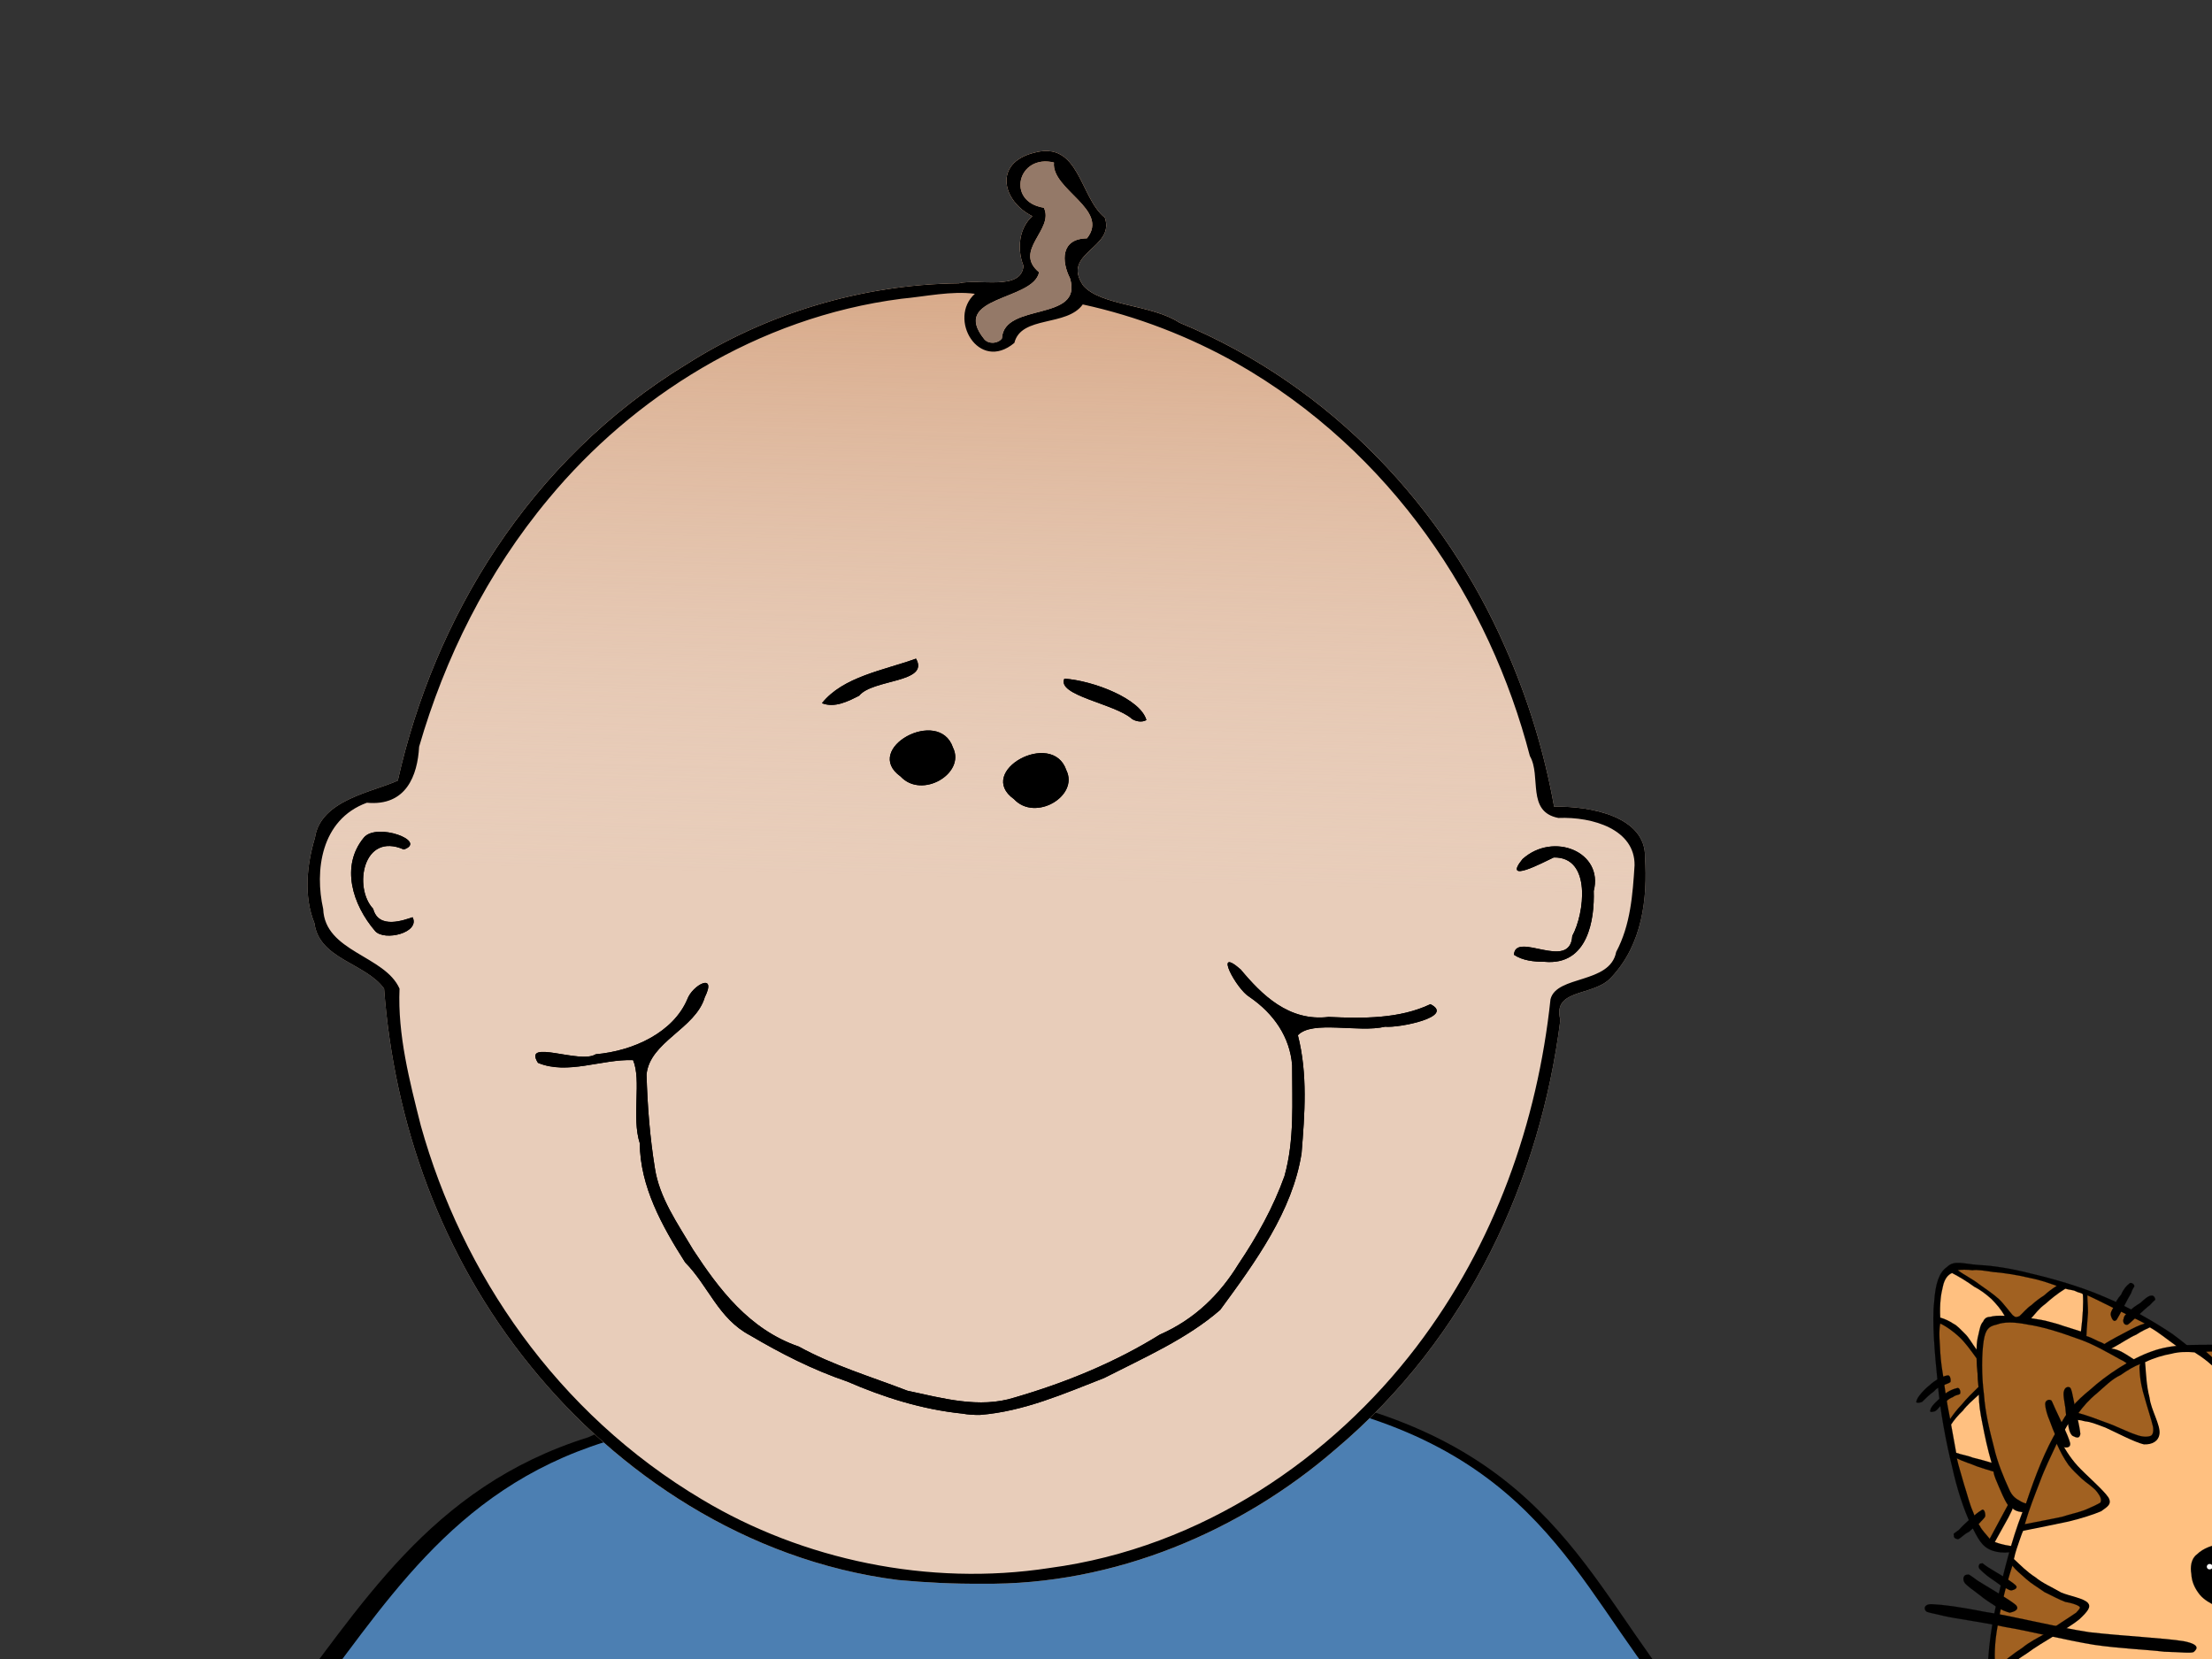 <?xml version="1.0"?><svg width="640" height="480" xmlns="http://www.w3.org/2000/svg" xmlns:xlink="http://www.w3.org/1999/xlink">
 <rect width="100%" height="100%" fill="#333333" stroke="none"/>
 <defs>
  <linearGradient y2="0.511" x2="0.5" y1="0.025" x1="0.511" id="linearGradient4579" xlink:href="#linearGradient4573"/>
  <linearGradient id="linearGradient4573">
   <stop id="stop4575" offset="0" stop-color="#d19b75"/>
   <stop id="stop4577" offset="1" stop-opacity="0" stop-color="#e8cdba"/>
  </linearGradient>
 </defs>
 <g>
  <title>Layer 1</title>
  <g id="layer4">
   <path id="path15659" d="m199.339,407.114c-40.111,15.431 -96.12,36.005 -96.281,115.559c2.443,57.507 36.513,58.156 69.425,66.65c-61.642,-12.932 -161.76,-24.091 -172.044,51.819c-8.495,62.7 108.673,102.685 135.669,105.379c49.731,4.964 75.188,-5.615 71.929,-49.603c65.147,25.31 106.531,12.878 149.462,-1.308c1.037,50.962 35.002,49.309 64.738,48.329c81.843,-2.653 121.918,-42.694 129.615,-86.982c11.386,-65.513 -91.243,-82.191 -155.378,-67.635c50.595,-4.821 73.674,-20 74.065,-79.607c0.415,-63.317 -52.481,-100.426 -118.469,-111.859c-63.649,-11.028 -122.058,-2.543 -152.732,9.257z" stroke-width="1.018px" fill-rule="evenodd" fill="#000000"/>
   <path id="path19543" d="m146.318,584.055c7.12,27.179 18.725,49.231 8.725,95.976c98.196,57.453 178.923,41.147 253.996,0.969c-9.884,-39.092 10.727,-66.748 19.389,-98.884c-105.197,24.361 -197.567,21.466 -282.11,1.939z" stroke-width="1px" fill-rule="evenodd" fill="#000000"/>
   <path d="m198.014,411.797c-39.393,15.155 -90.767,33.544 -90.925,111.675c2.4,56.478 39.493,58.025 70,70c-60.54,-12.701 -162.5,-25.477 -172.6,49.075c-8.343,61.579 106.087,98.279 132.6,100.925c48.841,4.875 73.201,-6.799 70,-50c63.982,24.857 107.837,13.933 150,0c5.247,44.795 22.236,56.399 51.308,53.46c95.389,-9.646 135.224,-45.913 140.367,-89.76c8.408,-71.675 -107.78,-77.087 -171.675,-63.7c47.873,-7.006 92.051,-19.59 90,-80c-2.386,-70.274 -54.267,-100.446 -119.075,-111.675c-62.511,-10.831 -119.875,-1.59 -150,10z" id="path12728" stroke-width="1px" fill-rule="evenodd" fill="#e8cdba"/>
   <path d="m152.793,587.398c6.793,25.931 17.866,46.971 8.325,91.57c93.689,54.815 170.71,39.258 242.337,0.925c-9.431,-37.297 10.234,-63.684 18.499,-94.345c-100.368,23.243 -188.499,20.481 -269.161,1.85l-0,0z" id="path18572" stroke-width="1px" fill-rule="evenodd" fill="#ffffff"/>
   <path id="path16632" d="m170.233,415.842c-46.259,14.473 -65.991,49.578 -90.496,80.97c18.648,33.824 60.062,42.354 100.974,51.44l-21.91,51.44c125.465,37.231 192.184,19.088 247.563,-3.755l-17.147,-52.475c44.624,0.382 77.099,-14.645 103.943,-44.744c-31.067,-33.085 -39.115,-76.241 -106.69,-93.354c-58.245,-27.574 -145.643,-22.13 -216.238,10.478z" stroke-width="1.03px" fill-rule="evenodd" fill="#000000"/>
   <path d="m174.992,417.207c-44.917,14.053 -64.076,48.139 -87.87,78.621c11.67,25.578 41.946,34.551 85.39,47.062c18.02,5.189 -5.9,-44.693 13.963,-57.287l-22.582,110.119c121.825,36.151 183.016,20.33 236.788,-1.85l-15.341,-109.895c15.124,15.882 1.053,61.607 19.492,57.845c34.461,-7.03 70.688,-29.533 83.72,-44.145c-30.165,-32.125 -37.98,-74.029 -103.595,-90.645c-56.555,-26.774 -141.417,-21.488 -209.964,10.175z" id="path16630" stroke-width="1px" fill-rule="evenodd" fill="#4c7fb2"/>
   <g id="g14672">
    <path d="m197.382,738.878c21.365,-19.153 18.486,-53.475 -15.235,-91.273c-21.716,-23.34 -53.111,-77.772 -76.396,-59.701c-14.041,10.897 -6.889,20.057 -2.805,26.227c-5.025,-4.503 -11.367,-13.768 -24.011,-2.871c-13.256,11.425 -6.758,18.971 -2.353,24.217c-4.345,-3.423 -11.664,-9.876 -23.055,0.056c-11.239,9.8 -2.445,21.577 1.146,24.596c-4.159,-1.418 -7.6,-6.77 -16.598,3.928c-8.85,10.522 -15.188,14.372 19.055,45.987c38.062,35.141 114.793,51.656 140.252,28.833z" id="path12732" stroke-width="1.045px" fill-rule="evenodd" fill="#000000"/>
    <path id="path12730" d="m195.096,737.396c19.857,-18.109 17.789,-51.177 -15.375,-88.15c-20.183,-22.067 -49.064,-76.703 -72.775,-59.25c-15.823,11.647 1.62,25.773 5.375,35.375c-8.861,-6.062 -19.337,-26.338 -33.7,-10.925c-11.588,12.435 3.198,23.328 9.25,33.874c-10.07,-6.683 -18.77,-24.5 -32.775,-10.925c-13.552,13.136 3.159,22.428 11.331,32.081c-12.099,-5.579 -16.739,-14.611 -25.781,-4.856c-10.431,11.253 -11.825,14.735 20,44.625c35.375,33.224 110.788,49.729 134.45,28.15z" stroke-width="1px" fill-rule="evenodd" fill="#e8cdba"/>
   </g>
   <g id="g14676">
    <path id="path14678" d="m367.922,739.486c-21.365,-19.153 -18.486,-53.475 15.235,-91.273c21.716,-23.34 53.111,-77.772 76.396,-59.701c14.041,10.897 6.889,20.057 2.805,26.227c5.025,-4.503 11.367,-13.768 24.011,-2.871c13.256,11.425 6.758,18.971 2.353,24.217c4.345,-3.423 11.664,-9.876 23.055,0.056c11.239,9.8 2.445,21.577 -1.146,24.596c4.159,-1.418 7.6,-6.77 16.598,3.928c8.85,10.522 15.188,14.372 -19.055,45.987c-38.062,35.141 -114.793,51.656 -140.252,28.833z" stroke-width="1.045px" fill-rule="evenodd" fill="#000000"/>
    <path d="m370.209,738.005c-19.857,-18.109 -17.789,-51.177 15.375,-88.15c20.183,-22.067 49.064,-76.703 72.775,-59.25c15.823,11.647 -1.62,25.773 -5.375,35.375c8.861,-6.062 19.337,-26.338 33.7,-10.925c11.588,12.435 -3.198,23.328 -9.25,33.874c10.07,-6.683 18.77,-24.5 32.775,-10.925c13.552,13.136 -3.159,22.428 -11.331,32.081c12.099,-5.579 16.739,-14.611 25.781,-4.856c10.431,11.253 11.825,14.735 -20,44.625c-35.375,33.224 -110.788,49.729 -134.45,28.15z" id="path14680" stroke-width="1px" fill-rule="evenodd" fill="#e8cdba"/>
   </g>
   <path id="path14684" d="m222.167,538.704c15.441,-0.17 39.069,1.472 38.514,17.617c-0.554,16.091 -6.146,15.335 -14.486,17.102c8.652,1.222 14.185,0.649 13.408,17.102c-0.729,15.434 -15.614,12.956 -21.353,12.844c9.993,4.137 11.955,8.535 11.848,16.448c-0.154,11.088 -18.124,15.88 -48.276,12.956c-24.595,-2.385 -50.358,-12.474 -50.565,-63.414c-0.126,-30.808 12.899,-53.807 47.102,-60.005c17.264,-3.128 39.97,-1.62 45.649,5.044c9.216,10.816 -3.357,21.181 -21.841,24.304z" stroke-width="1.043px" fill-rule="evenodd" fill="#000000"/>
   <path d="m210.753,540.634c16.817,-0.163 46.68,-1.068 47.745,14.389c1.616,23.143 -20.681,15.43 -41.205,17.659c23.882,4.469 42.886,-2.221 39.896,17.659c-2.764,18.379 -26.723,7.655 -41.204,9.811c13.92,3.448 31.948,4.736 32.048,17.659c0.095,12.205 -20.229,16.173 -47.091,12.427c-22.804,-3.18 -46.898,-11.965 -47.091,-60.826c-0.117,-29.551 12.431,-52.823 44.475,-57.556c13.946,-2.06 29.667,-4.968 42.513,3.27c13.669,8.766 -8.609,21.257 -30.086,25.508z" id="path14682" stroke-width="1px" fill-rule="evenodd" fill="#e8cdba"/>
   <path d="m350.019,537.396c-15.441,-0.17 -39.069,1.472 -38.514,17.617c0.554,16.091 6.146,15.335 14.486,17.102c-8.652,1.222 -14.185,0.649 -13.408,17.102c0.729,15.434 15.614,12.956 21.353,12.844c-9.993,4.137 -11.955,8.534 -11.848,16.448c0.154,11.088 18.124,15.88 48.276,12.956c24.595,-2.385 50.358,-12.474 50.565,-63.414c0.126,-30.808 -12.899,-53.807 -47.102,-60.005c-17.264,-3.128 -39.97,-1.62 -45.649,5.044c-9.216,10.816 3.357,21.181 21.841,24.304z" id="path15655" stroke-width="1.043px" fill-rule="evenodd" fill="#000000"/>
   <path id="path15657" d="m361.433,539.326c-16.817,-0.163 -46.68,-1.068 -47.745,14.389c-1.616,23.143 20.681,15.43 41.205,17.659c-23.882,4.469 -42.886,-2.221 -39.896,17.659c2.764,18.379 26.723,7.655 41.205,9.811c-13.92,3.448 -31.948,4.736 -32.048,17.659c-0.095,12.205 20.229,16.173 47.091,12.427c22.804,-3.18 46.898,-11.965 47.091,-60.826c0.117,-29.551 -12.431,-52.823 -44.475,-57.556c-13.946,-2.06 -29.667,-4.968 -42.513,3.27c-13.669,8.766 8.609,21.257 30.086,25.508z" stroke-width="1px" fill-rule="evenodd" fill="#e8cdba"/>
   <g id="layer1">
    <g id="g4581">
     <path id="path3686" d="m259.817,457.14c-43.975,-5.607 -81.356,-31.013 -106.301,-61.873c-25.961,-31.914 -39.476,-70.517 -42.391,-109.237c-5.4,-7.444 -18.777,-8.475 -20.154,-18.943c-3.136,-7.722 -2.218,-16.803 0.154,-24.698c1.621,-10.988 16.723,-13.194 23.972,-16.541c10.514,-46.802 37.827,-92.663 83.7,-120.555c22.705,-14.413 50.345,-23.021 78.6,-23.307c5.893,-1.46 18.133,2.308 18.741,-5.066c-2.041,-5.138 -1.158,-11.083 2.575,-14.377c-8.732,-4.349 -11.317,-15.311 0.376,-18.315c13.264,-3.729 13.222,12.874 20.567,18.747c3.075,8.881 -12.803,10.103 -6.255,19.65c5.085,5.897 19.809,5.452 27.798,10.717c44.651,18.486 77.03,54.412 94.287,93.906c6.627,14.886 11.335,30.401 14.168,46.16c10.799,-0.241 26.554,2.936 26.303,14.629c0.755,11.922 -0.755,25.156 -9.744,34.73c-5.057,5.697 -17.172,3.059 -14.748,12.326c-5.8,45.928 -26.434,91.753 -65.239,124.378c-26.878,23.242 -63.528,39.292 -102.145,38.745c-8.104,0.076 -16.208,-0.33 -24.264,-1.077z" fill="#e8cdba"/>
     <path d="m259.817,457.14c-43.975,-5.607 -81.356,-31.013 -106.301,-61.873c-25.961,-31.914 -39.476,-70.517 -42.391,-109.237c-5.4,-7.444 -18.777,-8.475 -20.154,-18.943c-3.136,-7.722 -2.218,-16.803 0.154,-24.698c1.621,-10.988 16.723,-13.194 23.972,-16.541c10.514,-46.802 37.827,-92.663 83.7,-120.555c22.705,-14.413 50.345,-23.021 78.6,-23.307c5.893,-1.46 18.133,2.308 18.741,-5.066c-2.041,-5.138 -1.158,-11.083 2.575,-14.377c-8.732,-4.349 -11.317,-15.311 0.376,-18.315c13.264,-3.729 13.222,12.874 20.567,18.747c3.075,8.881 -12.803,10.103 -6.255,19.65c5.085,5.897 19.809,5.452 27.798,10.717c44.651,18.486 77.03,54.412 94.287,93.906c6.627,14.886 11.335,30.401 14.168,46.16c10.799,-0.241 26.554,2.936 26.303,14.629c0.755,11.922 -0.755,25.156 -9.744,34.73c-5.057,5.697 -17.172,3.059 -14.748,12.326c-5.8,45.928 -26.434,91.753 -65.239,124.378c-26.878,23.242 -63.528,39.292 -102.145,38.745c-8.104,0.076 -16.208,-0.33 -24.264,-1.077z" id="path1912" fill="url(#linearGradient4579)"/>
     <path d="m259.817,457.14c-43.975,-5.607 -81.356,-31.013 -106.301,-61.873c-25.961,-31.914 -39.476,-70.517 -42.391,-109.237c-5.4,-7.444 -18.777,-8.475 -20.154,-18.943c-3.136,-7.722 -2.218,-16.803 0.154,-24.698c1.621,-10.988 16.723,-13.194 23.972,-16.541c10.514,-46.802 37.827,-92.663 83.7,-120.555c22.705,-14.413 50.345,-23.021 78.6,-23.307c5.893,-1.46 18.133,2.308 18.741,-5.066c-2.041,-5.138 -1.158,-11.083 2.575,-14.377c-8.732,-4.349 -11.317,-15.311 0.376,-18.315c13.264,-3.729 13.222,12.874 20.567,18.747c3.075,8.881 -12.803,10.103 -6.255,19.65c5.085,5.897 19.809,5.452 27.798,10.717c44.651,18.486 77.03,54.412 94.287,93.906c6.627,14.886 11.335,30.401 14.168,46.16c10.799,-0.241 26.554,2.936 26.303,14.629c0.755,11.922 -0.755,25.156 -9.744,34.73c-5.057,5.697 -17.172,3.059 -14.748,12.326c-5.8,45.928 -26.434,91.753 -65.239,124.378c-26.878,23.242 -63.528,39.292 -102.145,38.745c-8.104,0.076 -16.208,-0.33 -24.264,-1.077zm43.811,-3.468c44.403,-5.894 81.9,-32.166 106.131,-63.911c22.809,-29.9 35.07,-65.159 38.85,-100.653c1.772,-7.022 17.242,-4.343 19,-13.683c4.162,-7.794 4.779,-16.64 5.32,-25.064c0.13,-10.348 -12.014,-14.102 -22.042,-13.702c-9.328,-1.794 -4.864,-12.131 -8.248,-17.918c-11.633,-44.803 -39.915,-88.055 -84.945,-113.712c-13.623,-7.66 -28.646,-13.515 -44.419,-16.947c-4.611,6.494 -17.827,3.153 -19.785,11.124c-10.367,8.679 -19.368,-7.078 -11.432,-14.198c-6.723,-0.914 -14.294,0.786 -21.284,1.435c-41.728,5.372 -77.825,28.633 -101.986,57.784c-17.91,21.453 -30.113,46.248 -37.523,71.811c-0.458,8.378 -3.761,17.285 -15.117,16.216c-13.431,4.93 -15.102,19.858 -12.639,30.729c0.475,12.456 17.828,13.423 22.088,23.062c-0.573,13.334 2.883,26.672 6.17,39.684c11.884,42.508 39.191,83.085 81.396,108.142c29.032,17.401 65.496,25.194 100.467,19.802zm-25.235,-44.677c-11.729,-1.216 -22.775,-4.724 -33.273,-9.279c-10.062,-3.427 -19.219,-8.118 -28.129,-13.374c-9.16,-4.836 -12.027,-14.293 -18.749,-21.085c-6.784,-10.628 -13.04,-22.036 -13.134,-34.468c-2.444,-7.659 0.559,-18.183 -1.945,-24.065c-9.111,-0.325 -18.981,4.365 -27.513,0.788c-4.517,-7.143 12.161,0.457 16.704,-2.482c11.141,-0.979 22.447,-6.428 26.482,-15.863c1.51,-4.211 8.714,-7.949 5.081,-0.622c-2.706,9.153 -15.967,12.856 -16.852,22.369c0.251,8.985 0.96,18.041 2.394,26.952c1.304,8.734 6.597,16.111 11.125,23.779c7.337,11.174 16.114,23.003 30.532,27.955c9.864,5.428 20.851,8.696 31.448,12.78c10.038,2.133 20.763,5.208 30.943,1.975c14.95,-4.341 29.252,-10.246 42.073,-18.215c10.195,-4.461 17.459,-11.777 22.732,-20.381c5.425,-8.05 10.141,-16.558 13.328,-25.48c2.933,-10.453 2.195,-21.458 2.213,-32.082c-0.636,-8.035 -5.174,-14.847 -12.344,-19.752c-3.797,-2.225 -10.612,-15.004 -2.551,-7.956c6.08,7.289 13.93,15.153 25.461,13.744c9.916,0.461 20.491,0.568 29.447,-3.695c7.238,3.658 -9.156,6.93 -13.111,6.52c-7.705,1.831 -21.099,-1.975 -25.236,2.473c2.876,11.205 1.979,22.817 1.063,34.164c-2.618,16.69 -13.312,31.377 -23.538,45.295c-9.576,8.357 -21.965,13.785 -33.576,19.709c-11.472,4.473 -23.166,9.654 -35.861,10.676c-1.747,0.038 -3.501,-0.077 -5.214,-0.379zm159.642,-132.753c0.407,-7.014 16.273,4.971 16.874,-5.452c3.5,-6.348 5.697,-22.937 -5.373,-22.699c-3.147,1.479 -14.975,7.799 -9.02,0.464c8.938,-8.031 23.506,-2.051 20.6,9.242c0.264,8.158 -1.614,21.65 -14.269,20.477c-3.049,0 -6.332,-0.352 -8.813,-2.032zm-329.488,-6.852c-6.567,-7.632 -10.073,-18.807 -3.283,-27.032c3.657,-4.494 18.591,1.021 11.576,3.426c-11.868,-5.215 -14.638,11.1 -8.867,17.164c1.59,6.106 9.066,3.194 11.406,2.437c2.25,4.458 -8.106,7.032 -10.832,4.006zm184.823,-38.182c-11.264,-8.031 11.143,-20.266 15.157,-8.355c3.693,7.468 -9.007,14.996 -15.157,8.355zm-32.795,-6.543c-11.264,-8.031 11.144,-20.266 15.157,-8.355c3.693,7.468 -9.007,14.996 -15.157,8.355zm66.936,-16.657c-4.846,-4.405 -21.859,-6.746 -19.551,-11.656c8.418,0.596 21.979,5.82 23.731,11.973c-1.237,0.746 -3.045,0.422 -4.18,-0.317zm-89.697,-4.555c6.129,-7.684 17.886,-9.505 27.212,-12.886c4.049,7.053 -12.486,5.851 -16.444,10.718c-3.147,1.592 -7.053,3.637 -10.768,2.168zm52.076,-105.541c0.531,-10.6 23.629,-4.617 19.691,-17.407c-2.438,-4.821 -2.789,-11.423 4.903,-11.547c6.688,-8.354 -10.348,-14.094 -9.538,-21.942c-10.434,-2.534 -14.004,11.354 -2.927,13.093c3.107,6.283 -9.011,12.365 -1.377,18.67c-1.678,8.311 -26.017,6.837 -15.823,19.403c1.298,1.459 3.938,1.261 5.071,-0.27z" id="path1882" fill="#000000"/>
     <path d="m278.393,408.995c-11.729,-1.216 -22.775,-4.724 -33.273,-9.279c-10.062,-3.427 -19.219,-8.118 -28.129,-13.374c-9.16,-4.836 -12.027,-14.293 -18.749,-21.085c-6.784,-10.628 -13.04,-22.036 -13.134,-34.468c-2.444,-7.659 0.559,-18.183 -1.945,-24.065c-9.111,-0.325 -18.981,4.365 -27.513,0.788c-4.517,-7.143 12.161,0.457 16.704,-2.482c11.141,-0.979 22.447,-6.428 26.482,-15.863c1.51,-4.211 8.714,-7.949 5.081,-0.622c-2.706,9.153 -15.967,12.856 -16.852,22.369c0.251,8.985 0.96,18.041 2.394,26.952c1.304,8.734 6.597,16.111 11.125,23.779c7.337,11.174 16.114,23.003 30.532,27.955c9.864,5.428 20.851,8.696 31.448,12.78c10.038,2.133 20.763,5.208 30.943,1.975c14.95,-4.341 29.252,-10.246 42.073,-18.215c10.195,-4.461 17.459,-11.777 22.732,-20.381c5.425,-8.05 10.141,-16.558 13.328,-25.48c2.933,-10.453 2.195,-21.458 2.213,-32.082c-0.636,-8.035 -5.174,-14.847 -12.344,-19.752c-3.797,-2.225 -10.612,-15.004 -2.551,-7.956c6.08,7.289 13.93,15.153 25.461,13.744c9.916,0.461 20.491,0.568 29.447,-3.695c7.238,3.658 -9.156,6.93 -13.111,6.52c-7.705,1.831 -21.099,-1.975 -25.236,2.473c2.876,11.205 1.979,22.817 1.063,34.164c-2.618,16.69 -13.312,31.377 -23.538,45.295c-9.576,8.357 -21.965,13.785 -33.576,19.709c-11.472,4.473 -23.166,9.654 -35.861,10.676c-1.747,0.038 -3.501,-0.077 -5.214,-0.379z" id="path1908" fill="#000000"/>
     <path d="m438.034,276.242c0.407,-7.014 16.273,4.971 16.874,-5.452c3.5,-6.348 5.697,-22.937 -5.373,-22.699c-3.147,1.479 -14.975,7.799 -9.02,0.464c8.938,-8.031 23.506,-2.051 20.6,9.242c0.264,8.158 -1.614,21.65 -14.269,20.477c-3.049,0 -6.332,-0.352 -8.813,-2.032z" id="path1906" fill="#000000"/>
     <path d="m108.546,269.39c-6.567,-7.632 -10.073,-18.807 -3.283,-27.032c3.657,-4.494 18.591,1.021 11.576,3.426c-11.868,-5.215 -14.638,11.1 -8.867,17.164c1.59,6.106 9.066,3.194 11.406,2.437c2.25,4.458 -8.106,7.032 -10.832,4.006z" id="path1904" fill="#000000"/>
     <path d="m293.369,231.208c-11.264,-8.031 11.143,-20.266 15.157,-8.355c3.693,7.468 -9.007,14.996 -15.157,8.355z" id="path1902" fill="#000000"/>
     <path d="m260.573,224.665c-11.264,-8.031 11.144,-20.266 15.157,-8.355c3.693,7.468 -9.007,14.996 -15.157,8.355z" id="path1900" fill="#000000"/>
     <path d="m327.509,208.008c-4.846,-4.405 -21.859,-6.746 -19.551,-11.656c8.418,0.596 21.979,5.82 23.731,11.973c-1.237,0.746 -3.045,0.422 -4.18,-0.317z" id="path1898" fill="#000000"/>
     <path d="m237.812,203.453c6.129,-7.684 17.886,-9.505 27.212,-12.886c4.049,7.053 -12.486,5.851 -16.444,10.718c-3.147,1.592 -7.053,3.637 -10.768,2.168z" id="path1896" fill="#000000"/>
     <path d="m289.888,97.912c0.531,-10.6 23.629,-4.617 19.691,-17.407c-2.438,-4.821 -2.789,-11.423 4.903,-11.547c6.688,-8.354 -10.348,-14.094 -9.538,-21.942c-10.434,-2.534 -14.004,11.354 -2.927,13.093c3.107,6.283 -9.011,12.365 -1.377,18.67c-1.678,8.311 -26.017,6.837 -15.823,19.403c1.298,1.459 3.938,1.261 5.071,-0.27z" id="path1892" fill="#947968"/>
    </g>
   </g>
  </g>
  <g id="svg_120">
   <g id="svg_1">
    <path fill-rule="evenodd" stroke="#000000" stroke-width="0.036" stroke-miterlimit="10" id="svg_119" d="m856.274,552.386c-0.925,-10.886 -8.586,-20.968 -15.326,-29.435c-6.833,-8.468 -15.421,-17.741 -25.207,-20.867c-9.696,-2.923 -25.207,-2.62 -32.871,2.824c-7.572,5.645 -9.233,21.068 -12.28,30.141c-2.953,9.074 -2.492,16.936 -5.356,23.79c-2.955,6.755 -7.57,12.297 -12.095,16.733c-4.615,4.334 -11.634,8.769 -17.174,10.585l0,0c3.232,3.325 5.54,7.963 6.557,13.91c1.015,5.847 0.829,12.703 -0.556,20.967l0,0c13.573,-6.149 24.008,-13.91 31.671,-23.688c7.479,-10.281 9.233,-24.195 13.481,-34.678c4.062,-10.481 6.094,-21.873 11.448,-26.411c5.263,-4.537 14.311,-3.829 20.037,-0.201c5.077,3.528 8.677,15.929 12.924,21.272c4.432,5.242 8.774,7.76 13.389,9.07l0,0c-0.001,-0.001 12.373,-3.123 11.356,-14.012l0,0z"/>
    <path fill="#a16121" fill-rule="evenodd" stroke="#000000" stroke-width="0.036" stroke-miterlimit="10" id="svg_118" d="m745.94,617.001c0,-5.745 -0.739,-10.886 -1.477,-15.827c-1.11,-5.141 -2.217,-9.374 -4.062,-13.809l0,0l5.63,-2.72l0,0c3.695,1.714 6.925,4.334 10.066,7.459c2.953,3.326 5.538,6.654 7.754,11.491l0,0c-2.4,2.116 -4.894,4.334 -7.846,6.653c-3.141,2.018 -6.373,4.638 -10.065,6.754l0,0z"/>
    <path fill="#ffc080" fill-rule="evenodd" stroke="#000000" stroke-width="0.036" stroke-miterlimit="10" id="svg_117" d="m765.789,600.771c-1.015,-2.42 -2.954,-5.242 -5.817,-8.063c-3.048,-3.024 -6.647,-6.048 -11.542,-9.475l0,0c1.386,-0.806 2.307,-2.116 3.509,-2.822c0.829,-1.211 1.938,-1.815 2.584,-2.925l0,0c2.4,-0.804 4.987,-0.705 7.754,-0.804c2.495,-0.102 5.818,-0.202 8.589,0.905c2.862,0.806 5.263,2.319 7.94,4.537l0,0c-1.661,4.236 -3.509,7.763 -5.541,10.987c-2.306,3.124 -4.8,5.544 -7.477,7.66l0,0z"/>
    <path fill="#a16121" fill-rule="evenodd" stroke="#000000" stroke-width="0.036" stroke-miterlimit="10" id="svg_116" d="m779.825,578.194c0.645,-2.019 1.2,-3.73 2.031,-6.251c0.739,-2.62 1.753,-4.939 2.677,-8.063l0,0c-2.217,-0.304 -4.894,-0.807 -8.032,-0.405c-3.327,0.303 -7.018,0.405 -11.451,1.41l0,0c-1.292,2.119 -2.677,4.034 -3.784,5.749c-1.293,1.512 -2.492,2.821 -3.6,3.928l0,0c4.062,-1.107 7.663,-1.512 11.54,-0.804c3.787,0.502 7.204,2.115 10.62,4.435l0,0z"/>
    <path fill="#ffc080" fill-rule="evenodd" stroke="#000000" stroke-width="0.036" stroke-miterlimit="10" id="svg_115" d="m766.713,561.763c2.125,-0.807 4.617,-1.213 7.848,-1.213c2.955,-0.101 6.65,0.202 10.712,0.908l0,0l2.032,-6.248l0,0c-1.849,-3.43 -4.063,-6.251 -6.649,-8.871c-2.771,-2.724 -5.538,-4.84 -9.048,-6.757l0,0c-0.831,5.343 -1.477,9.68 -2.309,13.41c-0.922,3.628 -1.661,6.552 -2.585,8.77l0,0z"/>
    <path fill="#a16121" fill-rule="evenodd" stroke="#000000" stroke-width="0.036" stroke-miterlimit="10" id="svg_114" d="m788.317,551.579c-1.106,-2.62 -2.862,-5.039 -5.262,-7.659c-2.585,-2.723 -5.818,-5.243 -9.696,-7.965l0,0c0.553,-4.94 1.663,-8.769 2.309,-11.896c0.922,-3.225 1.386,-5.342 2.4,-6.754l0,0c3.323,2.017 6.279,5.041 8.864,9.073c2.584,4.032 4.525,8.468 6.186,14.416l0,0c-0.646,1.31 -1.477,3.227 -2.124,4.939c-0.832,1.613 -1.845,3.83 -2.679,5.846l0,0z"/>
    <path fill="#ffc080" fill-rule="evenodd" stroke="#000000" stroke-width="0.036" stroke-miterlimit="10" id="svg_113" d="m795.429,536.155c-0.646,-4.032 -2.125,-7.862 -4.802,-11.491c-2.956,-3.73 -6.187,-7.259 -11.081,-10.585l0,0c0.279,-2.923 1.479,-5.141 3.971,-6.653c2.402,-1.814 5.725,-2.821 10.342,-3.427l0,0c3.602,2.52 6.279,5.848 7.664,10.383c1.384,4.435 1.567,9.979 0.553,16.633l0,0c-1.756,0.505 -3.141,1.21 -4.155,2.117c-1.199,0.806 -2.029,1.815 -2.491,3.024l0,0z"/>
    <path fill="#a16121" fill-rule="evenodd" stroke="#000000" stroke-width="0.036" stroke-miterlimit="10" id="svg_112" d="m804.292,530.006c0,-0.403 0.829,-0.705 2.122,-0.505c1.203,0 3.235,0.101 5.727,0.707l0,0c1.385,-4.336 2.862,-8.165 5.169,-11.492c2.125,-3.428 4.708,-6.351 7.756,-8.771l0,0c-3.601,-2.318 -6.371,-3.829 -9.695,-4.939c-3.231,-1.311 -6.647,-1.311 -9.233,-1.614c-2.677,-0.403 -5.171,-0.403 -7.111,0l0,0c2.31,2.722 4.342,6.149 5.079,10.685c1.015,4.537 0.739,9.477 0.185,15.928l0,0z"/>
    <path fill="#ffc080" fill-rule="evenodd" stroke="#000000" stroke-width="0.036" stroke-miterlimit="10" id="svg_111" d="m815.003,531.318c-0.186,-2.42 0.921,-5.242 2.952,-8.469c2.124,-3.327 4.802,-7.056 9.142,-11.188l0,0c3.325,2.821 5.633,5.24 7.664,7.257c1.939,2.016 2.863,3.225 3.509,4.435l0,0c-0.093,2.722 -0.647,5.343 -1.663,8.266c-1.385,3.023 -3.601,6.351 -5.169,8.871c-1.477,2.119 -3.141,3.227 -4.248,3.73l0,0c-1.846,-4.233 -3.787,-7.259 -5.819,-9.477c-2.031,-2.217 -4.152,-3.224 -6.369,-3.425l0,0z"/>
    <path fill="#a16121" fill-rule="evenodd" stroke="#000000" stroke-width="0.036" stroke-miterlimit="10" id="svg_110" d="m840.209,524.968c0.739,3.729 0.183,6.955 -1.663,10.785c-2.031,3.63 -5.355,7.056 -9.971,10.685l0,0c1.386,4.236 3.509,7.662 6.37,10.686c3.141,2.923 7.204,6.049 10.713,6.248c2.861,-0.705 6.554,-3.828 7.571,-7.457c1.015,-3.831 -0.463,-7.662 -2.309,-13.006c-2.402,-5.243 -5.633,-11.089 -10.71,-17.942l0,0z"/>
    <path fill-rule="evenodd" stroke="#000000" stroke-width="0.036" stroke-miterlimit="10" id="svg_109" d="m837.068,511.661c-1.199,0.604 -1.846,1.008 -2.952,2.317c-1.292,1.009 -3.141,3.126 -4.063,4.032c-1.11,0.504 -2.587,0.707 -1.941,-0.201c0.185,-1.31 2.587,-4.334 4.342,-5.948c1.756,-1.512 4.801,-4.133 6.279,-4.032c0.922,-0.303 1.57,1.513 1.2,2.319c-0.187,0.604 -2.218,0.604 -2.864,1.512l0,0z"/>
    <path fill-rule="evenodd" stroke="#000000" stroke-width="0.036" stroke-miterlimit="10" id="svg_108" d="m841.13,515.592c-0.828,0.303 -1.845,1.109 -2.677,2.016c-1.386,1.008 -2.584,2.721 -3.598,3.527c-0.924,0.303 -2.31,0.604 -1.663,-0.201c0.093,-1.009 2.216,-4.033 3.877,-5.242c1.478,-1.814 4.249,-3.126 5.447,-3.529c0.831,-0.1 1.2,1.109 1.111,2.017c-0.465,0.302 -1.756,0.906 -2.496,1.411l0,0z"/>
    <path fill-rule="evenodd" stroke="#000000" stroke-width="0.036" stroke-miterlimit="10" id="svg_107" d="m779.64,594.321c-0.739,-1.211 -1.57,-1.815 -2.492,-2.922c-1.386,-1.412 -3.327,-3.025 -4.062,-4.034c-0.739,-1.107 -1.204,-2.72 0,-2.116c0.921,0.304 4.062,2.218 5.908,4.132c1.66,1.714 3.691,4.739 4.338,6.353c0.278,1.209 -1.568,1.714 -2.031,1.512c-0.646,-0.405 -1.2,-2.015 -1.66,-2.924l0,0z"/>
    <path fill-rule="evenodd" stroke="#000000" stroke-width="0.036" stroke-miterlimit="10" id="svg_106" d="m776.501,599.159c-0.649,-1.108 -1.478,-1.614 -2.125,-2.621c-1.292,-1.212 -2.862,-2.521 -3.601,-3.527c-0.646,-1.009 -1.017,-2.42 0,-1.917c0.554,0.203 3.691,1.917 5.169,3.629c1.203,1.512 3.416,4.134 3.787,5.546c0.094,1.006 -1.199,1.613 -1.756,1.411c-0.645,-0.304 -1.013,-1.918 -1.474,-2.521l0,0z"/>
    <path fill-rule="evenodd" stroke="#000000" stroke-width="0.036" stroke-miterlimit="10" id="svg_105" d="m648.714,537.971c-9.51,-0.203 -17.451,2.52 -24.191,7.762c-6.925,5.242 -13.111,15.928 -16.435,23.489c-3.508,7.358 -5.171,13.606 -4.617,19.857l0,0c-8.125,0.604 -14.865,2.923 -20.96,6.954c-6.37,4.135 -12.188,9.579 -15.326,17.138c-2.955,7.358 -2.955,19.557 -2.124,27.219c0.83,7.358 4.155,11.388 6.37,16.732c1.939,5.14 3.139,9.174 4.617,13.205l0,0c-6.463,1.917 -10.711,4.135 -13.851,8.164c-2.861,3.73 -4.432,9.577 -4.339,14.013c-0.369,4.033 0.092,8.163 2.493,10.483c2.308,2.218 5.539,2.721 10.71,2.319l0,0c0.832,4.537 2.863,8.165 6.094,9.779c3.232,1.914 8.68,1.813 13.113,0.806c4.153,-1.313 8.217,-4.033 12.187,-8.165l0,0c1.107,3.63 2.401,6.955 4.247,8.871c1.57,2.217 3.601,3.025 6.093,3.527c2.494,0.405 5.448,-0.603 8.864,-1.913l0,0c-0.739,3.73 0.463,6.248 3.232,7.156c2.677,0.908 7.294,0.503 13.48,-1.209l0,0c1.293,6.248 4.617,9.374 9.973,9.775c5.446,0.102 16.157,-2.218 21.789,-7.76c5.356,-5.645 9.048,-13.81 10.711,-24.901l0,0c2.493,10.385 5.539,17.238 10.248,21.372c4.432,3.73 12.279,3.73 16.435,2.319c3.877,-1.413 6.371,-5.444 7.111,-11.291l0,0c4.156,4.436 8.309,6.248 12.094,5.847c3.692,-0.604 7.386,-3.831 10.71,-9.275l0,0c3.602,2.218 6.464,2.722 8.957,1.915c2.216,-1.008 3.97,-3.729 5.262,-7.763l0,0c6.188,7.763 11.542,11.392 15.696,11.997c4.062,0.304 7.294,-2.923 9.325,-9.677l0,0c8.125,0.303 12.652,-1.513 14.958,-5.847c1.938,-4.536 0.646,-14.514 -2.862,-19.857c-3.6,-5.545 -9.786,-9.678 -18.557,-12.803l0,0c14.034,-15.624 21.512,-28.225 23.175,-38.909c1.292,-10.686 -6.558,-19.254 -13.944,-24.495c-7.479,-5.546 -17.45,-8.267 -30.284,-8.166l0,0c1.938,-16.432 0.186,-29.234 -5.263,-39.211c-5.725,-9.88 -19.021,-16.131 -27.423,-19.861c-8.404,-3.932 -15.79,-5.343 -22.53,-3.831l0,0l-45.24,4.233l0,0z"/>
    <path fill="#a16121" fill-rule="evenodd" stroke="#000000" stroke-width="0.036" stroke-miterlimit="10" id="svg_104" d="m629.879,546.944c-3.787,1.813 -7.203,4.537 -9.88,7.359c-2.771,2.721 -5.078,5.846 -6.925,10.18c-2.216,4.233 -4.985,10.08 -6.186,15.625c-1.386,5.343 -1.847,10.785 -1.386,17.137c0.184,6.249 1.477,13.104 3.139,19.756c1.386,6.352 3.878,12.6 6.463,18.75l0,0c8.496,-9.778 13.204,-15.928 15.144,-19.958c1.661,-3.831 -2.401,-2.923 -4.71,-3.126c-2.493,-0.504 -5.909,-0.504 -10.249,0l0,0c3.047,-3.227 5.631,-5.543 8.125,-7.764c2.123,-2.316 6.186,-3.73 6.094,-5.039c-0.37,-1.411 -4.062,-1.914 -7.109,-2.72c-3.14,-1.209 -7.202,-2.521 -11.818,-3.932l0,0c4.339,-2.72 8.864,-4.537 13.573,-6.551c4.709,-2.218 13.479,-3.025 14.218,-4.737c0.277,-1.613 -7.664,-3.025 -11.358,-4.638c-3.876,-1.816 -7.57,-3.629 -11.448,-5.847l0,0c7.941,-2.019 13.666,-3.73 16.805,-6.251c2.861,-2.521 2.492,-5.242 2.122,-8.164c-0.647,-3.126 -1.847,-6.349 -4.616,-10.079l0,0z"/>
    <path fill="#a16121" fill-rule="evenodd" stroke="#000000" stroke-width="0.036" stroke-miterlimit="10" id="svg_103" d="m719.716,542.61c6.186,2.518 10.803,5.24 14.865,8.568c3.88,3.325 6.465,6.45 8.125,10.484l0,0c-9.785,4.537 -16.99,7.156 -21.605,8.266c-4.801,0.905 -6.462,1.914 -6.462,-2.42c-0.465,-4.738 1.566,-12.903 5.076,-24.897l0,0z"/>
    <path fill="#a16121" fill-rule="evenodd" stroke="#000000" stroke-width="0.036" stroke-miterlimit="10" id="svg_102" d="m742.984,562.971c1.754,2.218 3.139,5.445 3.785,10.788c0.553,5.14 0.646,12.095 0.277,20.057c-0.645,7.561 -1.662,16.131 -3.416,25.707l0,0c-9.789,-4.839 -15.419,-8.165 -17.914,-10.383c-2.213,-2.116 1.11,-2.217 3.88,-3.024c2.399,-1.212 5.723,-2.521 10.339,-3.932l0,0c-5.815,-3.528 -10.802,-6.15 -15.696,-8.973c-5.263,-2.821 -13.203,-4.233 -13.11,-6.954c0.276,-2.923 8.957,-5.546 14.587,-9.376c5.265,-3.93 10.896,-8.568 17.267,-13.911l0,0z"/>
    <path fill="#a16121" fill-rule="evenodd" stroke="#000000" stroke-width="0.036" stroke-miterlimit="10" id="svg_101" d="m771.607,604.603c5.171,2.218 9.325,5.344 12.463,8.267c3.049,3.223 5.081,6.248 6.094,10.18c1.11,3.629 1.018,6.552 -0.276,11.493c-1.756,4.939 -4.615,10.281 -9.324,17.134l0,0c-10.16,-4.635 -15.975,-8.064 -17.454,-11.389c-1.477,-3.527 5.081,-4.941 8.589,-7.763c3.416,-2.923 10.524,-6.955 11.356,-8.567c0.185,-1.412 -6.094,-1.31 -8.864,-0.807c-3.231,0 -6.925,2.218 -7.85,1.209c-0.646,-1.411 1.941,-5.442 3.141,-8.567c0.832,-3.328 1.661,-7.058 2.124,-11.19l0,0z"/>
    <path fill="#a16121" fill-rule="evenodd" stroke="#000000" stroke-width="0.036" stroke-miterlimit="10" id="svg_100" d="m585.928,597.95c-5.447,2.821 -9.51,5.746 -12.556,9.88c-3.047,3.73 -4.432,8.263 -5.17,13.607c-0.924,5.444 -0.924,12.498 0,18.446c0.738,5.749 2.585,10.382 5.17,15.021l0,0c3.694,-3.83 6.372,-6.755 8.403,-9.576c2.031,-2.822 3.6,-5.14 3.231,-6.956c-0.647,-1.812 -5.171,-2.217 -7.203,-3.929c-2.4,-2.217 -7.016,-5.444 -6.74,-7.358c0.37,-1.917 4.432,-4.236 8.218,-4.638c3.416,-0.705 11.265,1.613 12.833,0c1.385,-2.42 -3.138,-7.358 -3.97,-11.692c-1.108,-4.136 -1.847,-8.267 -2.216,-12.804l0,0z"/>
    <path fill="#ffc080" fill-rule="evenodd" stroke="#000000" stroke-width="0.036" stroke-miterlimit="10" id="svg_99" d="m630.801,544.122c2.401,3.528 4.155,7.055 5.263,10.18c1.015,3.024 2.955,5.543 0.831,8.668c-2.401,3.025 -7.662,5.948 -15.419,9.174l0,0c6.371,1.31 11.356,3.025 14.589,5.141c3.416,2.116 5.908,4.838 4.986,6.954c-1.479,1.513 -7.94,1.313 -12.281,2.922c-4.247,1.513 -9.233,3.126 -13.943,5.648l0,0c6.557,1.209 10.989,2.72 13.666,4.132c2.584,1.11 3.047,2.723 1.755,4.839c-1.663,2.32 -4.71,5.141 -10.249,8.871l0,0c5.078,-0.908 8.586,-0.807 10.526,0.301c1.754,1.009 3.232,1.212 0.831,6.049c-2.401,4.638 -7.664,11.493 -15.42,21.369l0,0c2.493,5.444 4.802,11.089 7.295,16.532c2.401,5.243 4.617,10.687 7.018,15.928l0,0c-6.281,1.513 -11.542,4.436 -15.79,9.171c-4.431,4.74 -8.679,12.702 -9.879,18.447c-1.201,5.444 0.277,10.282 2.309,13.71c2.031,3.126 6.001,5.04 9.048,5.344c2.493,0.099 4.802,-1.513 7.295,-4.435c2.401,-3.33 5.078,-7.966 7.663,-14.316l0,0c-1.755,4.435 -3.047,8.466 -4.248,11.693c-1.384,3.125 -2.309,5.846 -3.139,7.763l0,0c1.108,2.922 2.955,4.837 5.539,5.34c2.771,0.203 6.463,-1.412 9.603,-2.52c2.493,-1.21 4.524,-1.511 6.463,-4.435c1.661,-3.328 3.232,-8.367 4.339,-15.121l0,0c1.108,6.25 0.646,10.787 -0.369,14.716c-1.477,3.832 -3.507,5.947 -7.109,7.46l0,0c0.276,4.135 1.755,6.552 5.448,7.257c3.416,0.505 10.803,-1.412 15.42,-3.828c4.709,-2.822 8.495,-4.84 11.726,-11.089c2.677,-6.555 4.617,-15.425 5.817,-25.504c0.646,-10.18 0.831,-23.992 0.555,-34.072c-0.185,-10.08 -1.108,-18.75 -2.032,-26.008l0,0c-3.046,-0.403 -5.632,-0.807 -8.125,-1.613c-2.585,-0.706 -4.709,-1.513 -6.74,-2.821c-2.309,-1.813 -8.125,-6.654 -6.74,-6.755c1.292,0 9.878,4.739 14.311,6.048c4.062,0.807 6.833,1.31 10.803,0c3.878,-1.714 9.972,-7.561 11.911,-8.266c1.386,-0.604 -0.462,2.923 -2.308,5.14c-2.218,2.117 -4.986,4.436 -9.418,7.358l0,0c0.924,14.012 1.385,26.311 1.754,37.299c0.185,10.784 -1.754,19.757 -0.461,28.125c0.922,7.962 3.047,16.633 6.37,21.369c3.232,4.94 8.031,7.358 12.279,7.257c3.973,-0.403 7.204,-3.929 10.712,-10.18l0,0c-2.309,-2.42 -3.969,-4.838 -4.986,-7.662c-1.108,-3.021 -1.847,-5.745 -1.847,-9.273l0,0c2.308,4.435 4.801,8.064 7.479,11.291c2.86,3.025 5.631,6.049 8.679,7.562c2.862,1.107 5.262,1.107 7.571,0c1.754,-1.111 3.139,-3.531 3.784,-6.856l0,0c-4.894,-2.822 -8.218,-6.049 -10.341,-9.275c-2.307,-3.225 -2.677,-6.853 -2.122,-10.484l0,0c2.492,5.947 5.355,10.082 8.954,13.913c3.416,3.326 8.496,6.451 11.727,7.056c2.956,0.505 4.156,-0.504 6.094,-3.831c1.756,-3.929 5.173,-12.096 4.523,-17.539c-0.922,-5.344 -3.045,-9.779 -9.232,-14.415c-6.462,-5.142 -15.972,-9.678 -28.898,-14.818l0,0c8.309,-7.558 14.958,-14.212 19.573,-20.362c4.617,-6.048 7.573,-11.592 8.493,-16.229l0,0c-9.14,-4.84 -15.233,-8.672 -18.65,-11.493c-3.323,-2.821 -3.694,-4.838 -1.477,-6.049c1.846,-1.711 6.001,-2.62 12.833,-3.122l0,0c-7.94,-3.227 -14.034,-6.251 -18.652,-8.671c-4.708,-2.721 -8.679,-4.537 -9.046,-6.654c-0.461,-2.518 2.956,-4.435 6.74,-6.954c3.784,-2.923 8.771,-5.546 15.696,-8.972l0,0c-8.403,2.721 -14.126,3.83 -17.174,2.923c-3.139,-0.807 -2.678,-3.025 -1.478,-8.267c0.924,-5.543 3.141,-13.708 7.018,-24.496l0,0c-5.725,-1.31 -12.002,-1.916 -19.852,-1.815c-8.032,0 -17.912,0.506 -26.407,1.515c-8.771,0.805 -17.542,1.711 -24.561,2.721c-6.925,0.404 -12.556,1.109 -16.897,1.011l0,0z"/>
    <path fill="#ffc080" fill-rule="evenodd" stroke="#000000" stroke-width="0.036" stroke-miterlimit="10" id="svg_98" d="m601.994,592.506c0.185,6.856 1.385,14.517 3.6,22.983c2.217,8.367 5.448,18.345 9.326,27.62c3.6,8.973 7.295,17.439 11.818,25.805l0,0c-6.094,3.126 -10.987,6.553 -14.311,9.475c-3.601,2.825 -4.893,5.948 -6.371,8.57c-1.662,2.519 -2.954,4.436 -3.508,7.359c-0.831,2.922 -1.017,5.947 -0.554,9.88l0,0c-3.786,4.635 -7.479,7.557 -11.079,9.17c-4.155,1.11 -8.31,0.908 -11.357,-0.604c-3.047,-1.512 -4.985,-3.932 -6.186,-7.662l0,0c4.71,-1.711 7.848,-3.83 10.158,-5.946c2.122,-2.218 2.954,-4.435 2.861,-7.055l0,0c-4.246,3.83 -7.941,7.055 -11.818,8.566c-4.155,1.413 -8.68,3.127 -11.079,1.31c-2.401,-2.214 -3.971,-8.668 -3.232,-12.699c0.463,-4.333 3.232,-8.671 6.186,-11.493c2.862,-2.821 6.094,-4.536 10.433,-5.14l0,0c6.001,7.257 9.048,10.383 9.51,9.779c0.092,-1.209 -5.356,-9.981 -7.479,-14.214c-2.031,-4.435 -3.878,-7.661 -5.172,-10.784l0,0c3.787,-3.328 6.557,-6.352 9.326,-9.88c2.401,-3.628 6.001,-8.266 5.817,-10.785c-0.832,-2.218 -5.356,-2.724 -8.218,-3.831c-2.678,-1.613 -5.078,-3.43 -7.572,-5.444l0,0c1.755,-1.816 4.618,-2.721 7.849,-3.126c3.232,-0.402 9.603,1.714 12.004,0.908c1.754,-1.209 1.106,-4.537 0.553,-7.662c-0.83,-3.427 -2.492,-7.761 -3.509,-11.388c-0.737,-3.531 -1.661,-6.956 -1.753,-9.88l0,0c2.4,-1.209 4.616,-1.914 7.016,-2.521c2.308,-0.804 4.432,-1.108 6.74,-1.31l0,0z"/>
    <path fill="#ffc080" fill-rule="evenodd" stroke="#000000" stroke-width="0.036" stroke-miterlimit="10" id="svg_97" d="m749.078,599.159c-0.646,11.895 -2.584,21.774 -5.446,29.636c-3.416,7.965 -8.31,11.996 -12.558,17.137c-4.154,4.738 -8.033,8.668 -12.003,11.794l0,0c11.541,4.738 19.852,9.073 25.945,13.406c5.816,4.233 7.847,8.267 9.603,12.098c1.477,3.223 0.646,5.543 0.367,8.567c-0.367,3.126 -1.384,6.049 -2.677,9.577l0,0c3.048,4.033 6.094,6.956 8.771,9.174c2.77,1.915 5.172,3.628 7.572,3.226c2.124,-0.704 4.063,-2.724 5.815,-6.454l0,0c-2.121,-1.813 -3.877,-3.629 -5.262,-6.248c-1.661,-2.723 -2.863,-5.444 -3.97,-8.972l0,0c2.492,4.536 5.448,8.165 9.232,9.779c3.787,1.712 10.527,2.217 13.113,0.704c2.216,-2.217 2.216,-7.458 1.477,-11.492c-1.106,-4.233 -2.677,-8.769 -6.461,-12.397c-3.972,-3.832 -9.05,-6.857 -16.253,-9.475l0,0c-0.09,-0.908 1.202,-2.622 3.141,-5.141c2.123,-2.522 4.894,-6.049 9.05,-10.183l0,0c-5.727,-3.326 -9.881,-6.147 -12.837,-8.871c-3.231,-2.62 -6.647,-4.537 -4.892,-7.358c1.846,-3.326 6.833,-6.954 15.697,-11.692l0,0c-8.218,3.024 -12.558,3.426 -14.128,1.613c-1.568,-2.217 4.248,-9.275 5.355,-13.407c1.017,-4.233 1.11,-8.063 0.649,-11.492l0,0c-4.432,-1.411 -7.757,-2.218 -11.081,-2.822c-3.233,-0.706 -6.096,-0.808 -8.22,-0.706l0,0z"/>
    <path fill-rule="evenodd" stroke="#000000" stroke-width="0.036" stroke-miterlimit="10" id="svg_96" d="m701.988,393.822c0.463,-3.126 2.864,-6.956 6.833,-11.492c3.971,-5.04 10.71,-11.088 16.99,-15.827c5.909,-4.738 13.02,-9.173 18.835,-12.097c5.447,-3.225 10.341,-5.242 14.312,-6.452c3.602,-1.41 6.464,-3.327 8.957,-1.914c2.402,1.008 3.969,3.629 5.818,8.971c1.476,5.242 3.232,14.617 4.245,22.68c0.833,7.863 1.294,17.541 1.386,24.798c0,6.855 -0.645,13.105 -1.567,17.641c-1.11,4.435 -1.849,7.055 -4.342,9.072c-2.584,1.713 -6.461,2.319 -11.263,1.814l0,0c-5.819,-10.786 -13.298,-19.253 -23.454,-25.402c-10.249,-6.25 -22.16,-10.181 -36.749,-11.793l0,0z"/>
    <path fill="#ffc080" fill-rule="evenodd" stroke="#000000" stroke-width="0.036" stroke-miterlimit="10" id="svg_95" d="m704.482,392.208c1.107,-2.116 2.4,-4.435 4.246,-6.552c1.662,-2.42 3.693,-4.739 6.094,-6.956l0,0c0.738,0.101 2.309,0.403 4.34,0.908c2.031,0.302 4.523,1.109 7.847,2.017l0,0c-1.939,1.108 -4.062,2.317 -5.63,4.738c-1.663,2.317 -3.508,4.737 -4.802,8.366l0,0c-3.23,-0.705 -6.001,-1.21 -7.942,-1.513c-2.122,-0.503 -3.507,-0.705 -4.153,-1.008l0,0z"/>
    <path fill="#a16121" fill-rule="evenodd" stroke="#000000" stroke-width="0.036" stroke-miterlimit="10" id="svg_94" d="m730.336,364.79c-3.416,2.621 -6.004,5.04 -8.495,7.257c-2.4,1.916 -4.341,3.73 -5.815,5.041l0,0c1.475,0.303 3.323,0.503 5.537,1.008c2.217,0.404 4.248,1.109 7.111,1.713l0,0c0.646,-0.604 1.2,-1.008 2.031,-1.612c0.646,-0.705 1.477,-1.209 2.491,-1.915l0,0c-0.829,-2.42 -1.477,-4.738 -1.938,-6.552c-0.647,-2.016 -0.832,-3.529 -0.922,-4.939l0,0z"/>
    <path fill="#ffc080" fill-rule="evenodd" stroke="#000000" stroke-width="0.036" stroke-miterlimit="10" id="svg_93" d="m736.059,361.261c-1.292,0.606 -2.124,1.009 -2.863,1.614c-0.739,0.505 -1.292,0.807 -1.66,1.31l0,0c0.183,1.311 0.554,2.824 1.106,4.537c0.554,1.714 0.924,3.628 1.846,5.747l0,0c1.478,-1.009 3.234,-2.118 4.526,-2.924c1.2,-0.908 2.307,-1.512 3.691,-2.217c1.293,-0.908 3.048,-1.714 4.894,-2.42l0,0c-1.57,-1.008 -2.863,-2.116 -4.894,-2.923c-2.031,-1.009 -4.246,-1.916 -6.647,-2.723l0,0z"/>
    <path fill="#a16121" fill-rule="evenodd" stroke="#000000" stroke-width="0.036" stroke-miterlimit="10" id="svg_92" d="m738.276,359.85c1.754,-1.714 4.248,-2.822 7.108,-4.435c2.862,-1.613 7.018,-3.427 9.973,-4.334c2.4,-1.209 4.156,-1.815 5.631,-2.218c1.756,-0.604 2.771,-1.109 4.062,-1.109l0,0c-1.845,1.815 -3.416,3.73 -5.077,5.745c-1.57,2.016 -3.693,3.529 -4.617,5.645c-1.292,1.815 -2.216,4.435 -2.769,5.544c-0.831,1.008 -1.11,0.908 -1.849,0.807c-1.292,-0.403 -2.677,-1.713 -4.153,-2.318c-1.477,-0.604 -2.863,-1.31 -4.155,-1.714c-1.479,-0.404 -2.863,-1.312 -4.155,-1.614l0,0z"/>
    <path fill="#ffc080" fill-rule="evenodd" stroke="#000000" stroke-width="0.036" stroke-miterlimit="10" id="svg_91" d="m766.805,348.157c-1.939,1.916 -3.695,3.73 -5.262,5.443c-1.57,1.614 -3.048,3.126 -4.063,4.94c-1.11,1.713 -2.125,3.73 -2.68,5.644l0,0c1.57,-0.804 2.956,-0.705 4.156,-0.804c1.11,-0.102 1.386,0.201 2.309,0.907c0.647,0.605 1.478,1.613 2.125,3.024c0.461,1.21 1.106,2.621 1.57,4.234l0,0c0.645,-2.319 1.382,-3.73 2.213,-5.343c0.832,-1.613 1.57,-2.821 2.585,-3.629c0.924,-1.109 2.123,-2.016 3.233,-2.721l0,0c-0.738,-3.83 -1.477,-6.653 -2.586,-8.467c-1.107,-1.916 -2.307,-3.125 -3.6,-3.226l0,0z"/>
    <path fill="#a16121" fill-rule="evenodd" stroke="#000000" stroke-width="0.036" stroke-miterlimit="10" id="svg_90" d="m773.36,361.362c-1.754,1.411 -2.955,3.024 -4.338,5.242c-1.478,2.117 -2.402,4.435 -3.51,7.359l0,0c0,1.311 0.554,2.722 0.647,4.234c0,1.209 0.552,2.52 0.645,3.931l0,0c2.032,1.311 4.063,2.52 5.724,3.629c1.662,1.109 2.955,2.016 4.248,3.126l0,0c-0.369,-4.838 -0.646,-9.173 -0.832,-12.6c-0.182,-3.831 -0.828,-6.049 -0.921,-8.568c-0.463,-2.52 -1.017,-4.638 -1.663,-6.352l0,0z"/>
    <path fill="#ffc080" fill-rule="evenodd" stroke="#000000" stroke-width="0.036" stroke-miterlimit="10" id="svg_89" d="m776.869,390.595l0.369,8.266l0,0c-1.2,0.808 -2.861,1.714 -4.246,2.722c-1.57,0.805 -3.233,1.914 -4.986,2.923l0,0c0.278,-4.435 0.185,-7.964 0.092,-11.391c-0.186,-3.426 -0.371,-6.35 -0.924,-8.769l0,0c2.031,1.008 3.88,2.217 5.541,3.225c1.57,0.908 2.955,1.916 4.155,3.025l0,0z"/>
    <path fill="#a16121" fill-rule="evenodd" stroke="#000000" stroke-width="0.036" stroke-miterlimit="10" id="svg_88" d="m777.515,400.475c-0.185,2.52 -0.185,5.342 -0.368,8.064c-0.371,2.419 -0.646,6.25 -0.831,8.366c-0.372,2.017 -0.553,2.824 -0.924,4.335c-0.554,1.613 -1.2,2.721 -1.939,4.435l0,0l-7.292,-8.164l0,0c0.367,-2.218 0.921,-3.832 1.292,-5.645c0.276,-1.916 0.368,-3.225 0.646,-4.738l0,0c1.107,-0.807 2.771,-1.714 4.248,-2.722c1.66,-1.21 3.138,-2.52 5.169,-3.931l0,0z"/>
    <path fill="#ffc080" fill-rule="evenodd" stroke="#000000" stroke-width="0.036" stroke-miterlimit="10" id="svg_87" d="m765.05,418.82c-0.275,0.706 -1.292,1.311 -2.307,1.814c-1.386,0.504 -2.771,0.806 -4.894,1.311l0,0c0.923,1.411 2.123,2.317 2.862,3.829c0.738,1.21 1.386,2.521 1.938,3.932l0,0c1.386,0.403 2.584,0.403 4.341,0c1.66,-0.403 3.139,-1.614 5.169,-2.824l0,0c-2.491,-2.419 -4.155,-4.738 -5.355,-5.847c-1.293,-1.209 -1.756,-2.317 -1.756,-2.216l0,0z"/>
    <path fill="#a16121" fill-rule="evenodd" stroke="#000000" stroke-width="0.036" stroke-miterlimit="10" id="svg_86" d="m756.465,420.03c2.399,-0.403 4.155,-1.311 5.633,-2.319c1.292,-1.21 1.846,-2.016 2.677,-4.737c0.645,-3.428 1.292,-7.965 1.567,-12.803c0,-5.039 -0.09,-10.18 -0.646,-15.422c-0.921,-5.242 -2.031,-12.096 -3.323,-15.12c-1.2,-3.126 -2.771,-3.832 -4.708,-3.629c-2.309,-0.303 -5.356,0.503 -8.773,2.419c-3.877,1.512 -8.586,4.537 -12.648,7.561c-4.155,2.621 -8.771,7.056 -10.988,9.374c-2.4,2.017 -2.309,2.823 -3.231,4.336c-1.293,1.41 -2.031,3.124 -3.23,4.738l0,0c4.43,1.512 8.677,2.822 12.74,4.738c3.877,1.513 7.571,3.226 11.078,5.544c3.416,2.319 7.204,5.645 9.603,8.367c2.31,2.519 3.603,4.837 4.249,6.954l0,0z"/>
    <path fill-rule="evenodd" stroke="#000000" stroke-width="0.036" stroke-miterlimit="10" id="svg_85" d="m730.796,363.479c-0.738,-1.31 -1.385,-2.317 -1.938,-3.426c-0.924,-1.311 -1.663,-2.924 -2.217,-3.227c-0.645,-0.604 -1.477,0 -1.477,0.606c-0.369,0.201 -0.094,0.403 0.831,2.117c0.923,1.512 2.769,6.451 4.062,7.762c0.924,1.109 1.477,-0.807 1.661,-1.109c0.092,-0.808 -0.553,-1.714 -0.922,-2.723l0,0z"/>
    <path fill-rule="evenodd" stroke="#000000" stroke-width="0.036" stroke-miterlimit="10" id="svg_84" d="m726.273,364.688c-0.923,-0.906 -2.033,-1.713 -2.955,-2.418c-1.386,-1.21 -2.31,-1.814 -3.141,-2.217c-1.015,-0.102 -1.293,0.403 -1.2,1.109c0,0.302 0,0.302 1.477,1.612c1.385,1.311 4.801,4.939 6.279,5.848c1.015,0.705 1.293,-1.311 1.2,-1.714c-0.367,-0.808 -0.924,-1.412 -1.66,-2.219l0,0z"/>
    <path fill-rule="evenodd" stroke="#000000" stroke-width="0.036" stroke-miterlimit="10" id="svg_83" d="m771.882,352.189c0.739,-0.705 1.849,-1.311 3.325,-1.814c1.11,-0.908 4.248,-1.21 5.172,-2.017c1.015,-1.008 1.478,-1.814 0.647,-2.015c-1.385,-0.202 -4.617,0.403 -6.833,1.41c-2.216,0.907 -5.447,2.822 -6.186,4.134c-0.832,1.008 0.553,1.915 1.293,2.317c0.646,0 1.385,-1.714 2.584,-2.015l0,0z"/>
    <path fill-rule="evenodd" stroke="#000000" stroke-width="0.036" stroke-miterlimit="10" id="svg_82" d="m773.086,357.834c0.828,-0.606 1.475,-1.109 2.952,-1.512c1.2,-0.705 3.416,-1.311 4.526,-1.815c0.828,-1.009 1.382,-1.614 0.646,-1.815c-1.294,-0.101 -4.156,0.201 -6.095,1.31c-2.125,0.505 -4.618,2.621 -5.357,3.629c-0.829,0.908 0.371,1.715 1.11,2.017c0.553,-0.203 1.292,-1.312 2.217,-1.815l0,0z"/>
    <path fill-rule="evenodd" stroke="#000000" stroke-width="0.036" stroke-miterlimit="10" id="svg_81" d="m637.91,395.332c-1.2,-3.023 -4.523,-5.745 -9.233,-9.272c-5.171,-3.529 -13.111,-8.066 -19.944,-10.887c-7.017,-3.025 -14.957,-5.243 -20.959,-6.653c-6.278,-1.614 -11.265,-2.319 -15.327,-2.52c-4.339,-0.303 -7.017,-1.512 -9.141,0.604c-2.215,1.513 -3.324,4.638 -3.693,10.18c-0.647,5.444 0.184,15.121 1.015,23.185c0.646,7.863 2.4,17.237 4.155,24.293c1.477,6.755 3.416,12.501 5.447,16.835c2.032,3.931 3.047,6.451 6.279,7.561c3.047,1.008 6.463,0.604 11.265,-1.209l0,0c3.047,-12.197 8.771,-21.976 17.173,-30.847c8.312,-8.769 19.299,-15.724 32.963,-21.27l0,0z"/>
    <path fill="#ffc080" fill-rule="evenodd" stroke="#000000" stroke-width="0.036" stroke-miterlimit="10" id="svg_80" d="m635.049,394.426c-1.662,-1.815 -3.509,-3.529 -5.54,-5.141c-2.308,-1.614 -4.802,-3.73 -7.479,-5.242l0,0c-0.646,0.302 -2.308,1.008 -3.969,2.117c-1.939,0.806 -4.34,2.52 -7.203,4.032l0,0c2.308,0.202 4.155,1.613 6.556,3.126c2.309,1.411 4.156,4.032 6.554,6.754l0,0c3.047,-1.41 5.356,-2.721 7.295,-3.529c1.755,-1.109 3.141,-1.814 3.787,-2.116l0,0z"/>
    <path fill="#a16121" fill-rule="evenodd" stroke="#000000" stroke-width="0.036" stroke-miterlimit="10" id="svg_79" d="m603.933,374.769c3.786,1.713 6.925,3.427 9.787,4.738c2.677,1.41 5.078,2.42 6.832,3.427l0,0c-1.477,0.403 -3.325,1.309 -5.17,2.319c-1.939,1.008 -4.248,2.217 -6.556,3.628l0,0c-0.831,-0.604 -1.478,-0.604 -2.309,-1.109c-1.015,-0.504 -1.847,-0.908 -2.863,-1.21l0,0c0.092,-2.418 0.369,-5.039 0.463,-6.754c0.001,-2.217 -0.185,-3.527 -0.185,-5.039l0,0z"/>
    <path fill="#ffc080" fill-rule="evenodd" stroke="#000000" stroke-width="0.036" stroke-miterlimit="10" id="svg_78" d="m597.562,372.854c1.293,0.403 2.217,0.302 3.14,0.806c0.738,0.403 1.385,0.303 1.938,0.808l0,0c0.092,1.209 0.092,2.923 0,4.737c-0.092,1.815 -0.277,3.832 -0.553,6.049l0,0c-2.031,-0.706 -3.6,-1.109 -5.078,-1.614c-1.386,-0.505 -2.864,-0.908 -4.062,-1.21c-1.662,-0.503 -3.416,-0.705 -5.264,-1.008l0,0c1.201,-1.31 2.216,-2.822 4.062,-4.133c1.57,-1.41 3.509,-3.024 5.817,-4.434l0,0z"/>
    <path fill="#a16121" fill-rule="evenodd" stroke="#000000" stroke-width="0.036" stroke-miterlimit="10" id="svg_77" d="m595.07,372.047c-2.216,-0.805 -4.71,-1.713 -7.848,-2.317c-3.416,-0.806 -7.664,-1.512 -10.619,-1.715c-2.677,-0.403 -4.525,-0.705 -5.91,-0.503c-1.569,-0.202 -3.323,-0.202 -4.246,0l0,0c2.031,1.512 4.246,2.521 6.278,4.132c1.848,1.311 3.971,2.721 5.633,4.234c1.386,1.311 3.047,3.629 3.97,4.637c0.739,0.605 0.923,0.707 1.939,0.303c0.831,-0.706 2.124,-2.319 3.509,-3.227c1.201,-1.109 2.308,-1.914 3.693,-2.822c1.108,-1.008 2.307,-1.915 3.601,-2.722l0,0z"/>
    <path fill="#ffc080" fill-rule="evenodd" stroke="#000000" stroke-width="0.036" stroke-miterlimit="10" id="svg_76" d="m564.785,368.317c2.308,1.209 4.432,2.521 6.37,3.932c1.938,1.007 3.509,2.218 5.078,3.628c1.386,1.411 2.77,3.025 3.786,4.839l0,0c-1.847,-0.101 -3.139,0 -4.248,0.302c-1.107,0 -1.662,0.606 -2.032,1.411c-0.739,0.807 -0.922,2.017 -1.292,3.631c-0.369,1.411 -0.554,2.62 -0.554,4.435l0,0c-1.293,-1.715 -2.308,-3.631 -3.416,-4.638c-1.108,-1.109 -2.309,-2.419 -3.232,-2.821c-1.2,-0.808 -2.492,-1.411 -3.878,-1.815l0,0c-0.185,-3.932 0.184,-6.754 0.738,-8.872c0.462,-2.318 1.477,-3.528 2.678,-4.032l0,0z"/>
    <path fill="#a16121" fill-rule="evenodd" stroke="#000000" stroke-width="0.036" stroke-miterlimit="10" id="svg_75" d="m561.369,382.935c1.754,0.807 3.693,2.218 5.447,3.831c1.754,1.613 3.323,3.83 5.078,6.25l0,0c0,1.512 0.092,2.822 0.276,4.334c0,1.21 0.092,2.52 0.277,3.931l0,0c-1.939,1.915 -3.416,3.326 -4.801,5.041c-1.477,1.512 -2.492,2.923 -3.416,4.233l0,0c-1.015,-4.939 -1.569,-8.971 -2.031,-12.499c-0.646,-3.73 -0.83,-6.25 -0.923,-8.669c-0.183,-2.621 -0.276,-4.638 0.093,-6.452l0,0z"/>
    <path fill="#ffc080" fill-rule="evenodd" stroke="#000000" stroke-width="0.036" stroke-miterlimit="10" id="svg_74" d="m564.509,412.167l1.476,8.166l0,0c1.57,0.603 3.047,0.705 4.802,1.411c1.662,0.403 3.6,0.908 5.447,1.512l0,0c-1.199,-4.133 -1.939,-7.661 -2.584,-10.987c-0.739,-3.628 -1.108,-6.048 -1.108,-8.771l0,0c-1.754,1.614 -3.417,3.025 -4.617,4.638c-1.477,1.41 -2.493,2.621 -3.416,4.031l0,0z"/>
    <path fill="#a16121" fill-rule="evenodd" stroke="#000000" stroke-width="0.036" stroke-miterlimit="10" id="svg_73" d="m566.17,421.946c0.554,2.52 1.386,4.939 2.123,7.661c0.831,2.52 1.57,5.645 2.586,7.863c0.739,1.915 0.923,2.621 1.939,4.032c0.646,1.31 1.847,2.419 2.863,3.73l0,0l5.263,-9.779l0,0c-1.2,-1.814 -1.939,-3.829 -2.585,-5.242c-0.738,-1.814 -1.386,-3.025 -1.57,-4.435l0,0c-1.477,-0.403 -2.954,-0.906 -4.8,-1.513c-1.848,-0.805 -3.787,-1.309 -5.818,-2.317l0,0z"/>
    <path fill="#ffc080" fill-rule="evenodd" stroke="#000000" stroke-width="0.036" stroke-miterlimit="10" id="svg_72" d="m582.328,436.361c0.277,0.504 1.386,1.007 2.584,1.109c1.109,0.101 3.047,0.101 5.078,0l0,0c-0.831,1.41 -1.477,2.923 -1.938,4.536c-0.646,1.31 -0.83,2.721 -0.923,4.233l0,0c-1.292,0.807 -2.586,1.211 -4.248,1.211c-1.662,-0.203 -3.693,-0.505 -5.724,-1.311l0,0c1.847,-3.327 3.047,-5.444 3.971,-7.156c0.922,-1.815 1.199,-2.421 1.199,-2.621l0,0z"/>
    <path fill="#a16121" fill-rule="evenodd" stroke="#000000" stroke-width="0.036" stroke-miterlimit="10" id="svg_71" d="m590.915,435.252c-2.308,0.201 -4.432,0.099 -6.003,-0.706c-1.569,-0.908 -2.677,-1.413 -3.693,-3.831c-1.385,-3.025 -3.323,-7.561 -4.339,-12.096c-1.292,-4.94 -2.493,-9.98 -2.861,-15.122c-0.739,-5.544 -0.647,-11.893 -0.092,-15.523c0.553,-3.427 1.477,-4.233 3.786,-4.738c2.122,-0.807 4.985,-0.807 8.955,0c3.786,0.505 9.417,2.217 14.035,3.932c4.708,1.511 9.417,4.334 12.741,6.149c2.678,1.209 2.493,2.217 4.062,3.427c1.384,1.109 2.678,2.318 4.248,3.629l0,0c-4.248,2.52 -7.663,5.342 -11.265,8.064c-3.6,2.721 -6.647,4.838 -9.51,8.266c-2.955,3.326 -5.908,7.258 -7.479,10.685c-1.569,3.024 -2.771,5.645 -2.585,7.862l0,0z"/>
    <path fill-rule="evenodd" stroke="#000000" stroke-width="0.036" stroke-miterlimit="10" id="svg_70" d="m611.69,377.994c0.46,-1.31 1.015,-2.317 2.031,-3.427c0.554,-1.413 1.662,-2.721 2.309,-3.126c0.276,-0.604 1.477,0 1.477,0.604c0.185,0.202 -0.37,0.403 -0.924,2.118c-1.015,1.612 -3.231,6.25 -4.155,7.661c-1.016,1.109 -1.57,-0.807 -1.663,-1.109c-0.276,-0.807 0.278,-1.714 0.925,-2.722l0,0z"/>
    <path fill-rule="evenodd" stroke="#000000" stroke-width="0.036" stroke-miterlimit="10" id="svg_69" d="m616.212,379.406c0.555,-0.906 1.94,-1.714 3.047,-2.419c1.015,-0.908 2.31,-2.117 3.14,-2.117c0.739,-0.101 1.015,0.403 1.201,1.109c-0.185,0.303 -0.37,0.303 -1.57,1.612c-1.661,1.21 -4.985,4.638 -6.37,5.645c-1.293,0.403 -1.57,-1.21 -1.201,-1.713c0,-0.806 0.831,-1.511 1.754,-2.117l0,0z"/>
    <path fill-rule="evenodd" stroke="#000000" stroke-width="0.036" stroke-miterlimit="10" id="svg_68" d="m562.015,400.977c-0.923,0.303 -1.754,0.706 -2.493,1.614c-1.2,0.806 -2.585,2.217 -3.416,3.024c-1.015,0.403 -2.031,0.303 -1.569,-0.302c0.092,-1.009 2.308,-3.427 3.785,-4.537c1.386,-1.411 4.062,-2.722 5.171,-2.823c0.737,-0.201 1.015,1.209 0.831,1.915c-0.647,0.504 -1.293,0.504 -2.309,1.109l0,0z"/>
    <path fill-rule="evenodd" stroke="#000000" stroke-width="0.036" stroke-miterlimit="10" id="svg_67" d="m565.062,404.205c-0.831,0.302 -1.569,0.805 -2.217,1.51c-1.199,0.403 -2.215,2.319 -3.047,2.621c-1.015,0.304 -1.569,0.202 -1.292,-0.303c0.092,-1.109 2.031,-2.822 3.323,-3.93c1.478,-1.513 3.232,-2.218 4.525,-2.521c0.646,-0.101 1.015,1.109 0.739,1.713c-0.554,0.403 -1.108,0.202 -2.031,0.908l0,0z"/>
    <path fill-rule="evenodd" stroke="#000000" stroke-width="0.036" stroke-miterlimit="10" id="svg_66" d="m572.633,440.796c-0.924,0.705 -2.031,1.512 -2.956,2.418c-1.385,0.606 -2.308,1.815 -3.138,2.118c-1.016,-0.101 -1.293,-0.605 -1.201,-1.109c-0.277,-0.605 0.092,-0.504 1.477,-1.613c1.293,-1.513 4.985,-4.838 6.463,-5.645c0.83,-0.706 1.199,0.908 1.107,1.714c-0.184,0.604 -1.106,1.31 -1.753,2.116l0,0z"/>
    <path fill-rule="evenodd" stroke="#000000" stroke-width="0.036" stroke-miterlimit="10" id="svg_65" d="m666.442,387.169c-5.725,0.907 -9.695,1.411 -14.034,1.915c-4.432,0.101 -7.573,-0.403 -12.281,0c-5.355,0.101 -11.449,-0.303 -17.543,1.915c-6.094,2.117 -13.295,6.956 -17.727,10.987c-4.432,3.63 -6.649,6.049 -9.51,11.593c-3.416,5.544 -6.463,13.306 -9.14,21.371c-3.325,7.862 -5.54,16.127 -7.665,25.201c-2.216,8.567 -3.507,17.338 -3.507,26.309c-0.092,8.871 1.015,18.044 4.062,26.713c2.954,8.468 6.001,16.633 14.126,23.386c7.941,6.149 22.067,11.391 33.424,14.517c11.08,2.923 20.59,3.227 33.887,3.629c13.295,0.202 30.561,-0.203 45.056,-2.721c14.219,-3.126 29.822,-7.962 40.441,-14.517c10.435,-6.754 16.435,-16.432 21.976,-25.201c5.169,-9.173 8.125,-18.749 10.342,-28.73c2.03,-10.18 4.43,-20.462 3.23,-30.845c-1.384,-10.585 -4.801,-21.874 -10.249,-31.149c-5.724,-9.375 -13.113,-17.741 -22.53,-23.992c-9.602,-6.752 -23.544,-11.289 -33.977,-13.608c-10.525,-2.52 -20.96,-0.706 -28.806,0c-8.217,0.302 -14.034,2.42 -19.575,3.226l0,0z"/>
    <path fill="#ffc080" fill-rule="evenodd" id="svg_64" d="m599.409,410.858c-0.739,0.604 -1.201,1.41 -1.754,2.418c-0.553,0.807 -1.201,2.116 -1.57,3.529l0,0c1.108,1.915 2.679,4.738 5.08,7.359c2.308,2.52 7.386,6.854 8.864,9.072c1.2,2.017 -0.463,2.823 -2.124,4.032c-2.124,0.908 -5.54,2.016 -9.234,2.923c-3.786,0.807 -8.218,1.714 -13.296,2.721l0,0c-0.277,0.505 -0.646,1.614 -1.108,2.924c-0.461,1.411 -1.107,3.024 -1.569,5.242l0,0c1.846,1.714 3.786,3.73 6.187,5.243c2.031,1.713 4.893,2.923 7.479,4.435c2.677,1.109 6.463,1.613 7.756,3.025c0.923,1.109 0.092,2.319 -2.493,4.737c-3.139,2.621 -10.895,6.653 -15.049,9.779c-4.248,2.721 -7.109,5.141 -9.326,6.854l0,0c-0.277,0.505 -0.369,1.311 -0.277,2.017c-0.092,0.705 0.093,1.713 0.184,2.621l0,0c3.232,1.815 6.556,2.822 10.342,3.83c3.6,0.504 8.125,0.908 11.818,1.209c3.509,0.302 8.218,0.302 9.51,1.512c0.738,1.008 -1.569,3.225 -2.955,5.544c-1.293,2.017 -2.586,3.527 -4.986,8.064c-2.862,4.537 -6.648,10.685 -11.726,18.85l0,0c0.37,0.705 0.923,1.512 1.662,2.42c0.554,0.705 1.385,1.512 2.124,2.418l0,0c4.893,-0.705 9.417,-1.713 13.942,-3.426c4.523,-1.714 9.048,-4.739 12.465,-6.351c2.771,-1.814 4.524,-4.537 6.001,-4.235c1.108,0 1.755,1.614 2.956,5.243c1.292,3.428 3.047,10.786 4.893,15.425c1.477,4.334 2.771,7.659 4.248,10.383l0,0c1.107,0.402 2.032,0.705 3.787,0.904c1.292,0.203 3.416,0.203 5.355,0.405l0,0c2.492,-2.318 4.617,-5.141 6.74,-8.468c2.031,-3.527 3.693,-9.678 5.355,-11.896c1.386,-2.52 1.939,-2.42 3.416,-2.016c1.015,0.303 2.031,1.814 4.525,4.133c2.492,2.318 7.202,6.655 10.894,9.879c3.693,3.126 6.832,5.444 10.526,8.063l0,0c1.015,0.102 2.492,-0.3 4.802,-0.402c2.215,-0.303 4.893,-0.705 8.4,-1.211l0,0c0.924,-3.929 1.847,-7.66 2.402,-11.593c0.276,-4.133 0.368,-9.374 1.015,-11.895c0.463,-2.318 0.924,-3.527 2.77,-3.225c1.663,0 3.509,1.109 8.033,2.923c4.34,1.614 13.758,4.133 18.652,6.049c4.709,1.612 8.125,2.418 10.249,3.225l0,0c0.093,-0.101 0.554,-0.705 1.386,-1.008c0.739,-0.706 1.568,-1.109 2.862,-2.017l0,0c-0.923,-3.426 -2.586,-7.156 -3.972,-12.297c-1.938,-5.343 -4.615,-13.811 -5.537,-17.641c-0.831,-3.932 -0.924,-5.342 0.091,-5.847c0.738,-0.908 2.493,0 5.265,1.21c2.861,0.805 6.37,2.923 10.894,4.435c4.156,1.411 8.402,2.317 13.481,3.527l0,0c0.921,-1.614 1.846,-3.326 2.399,-5.141c0.554,-2.017 1.111,-4.133 1.294,-6.351l0,0c-4.71,-4.032 -8.864,-7.963 -12.834,-11.793c-4.246,-4.033 -9.51,-9.173 -10.803,-11.593c-1.292,-2.923 0.739,-2.821 3.232,-3.528c2.217,-0.605 6.557,0.202 10.157,0.1c3.233,-0.1 6.743,-1.411 9.789,-1.612c2.862,-0.606 5.262,-1.109 7.571,-1.513l0,0c0.367,-2.52 0.645,-5.242 0.461,-7.762c-0.275,-2.621 -1.014,-5.443 -1.845,-8.064l0,0c-5.169,-0.908 -9.417,-1.512 -12.742,-2.621c-3.6,-1.009 -6.649,-2.218 -7.663,-3.63c-1.109,-1.915 0.092,-3.629 1.845,-7.459c1.663,-4.033 3.97,-9.073 7.663,-15.523l0,0c-0.553,-1.21 -1.017,-1.816 -1.384,-2.621c-0.463,-0.908 -1.109,-1.209 -1.57,-1.714l0,0c-0.923,1.714 -3.232,3.126 -7.663,3.831c-4.618,0.505 -14.775,1.31 -18.373,0.907c-3.787,-0.805 -3.234,-1.512 -3.325,-4.032c-0.186,-2.521 1.846,-7.358 2.585,-10.685c0.646,-3.427 1.293,-7.359 1.568,-10.685l0,0c-0.553,-0.302 -0.829,-1.109 -1.568,-1.311c-0.553,-0.503 -1.57,-0.907 -2.309,-1.209l0,0c-4.709,2.822 -9.233,5.242 -13.202,7.661c-4.248,2.418 -8.035,5.242 -10.988,6.551c-3.049,1.009 -5.172,1.413 -6.372,0c-1.752,-2.117 -0.922,-6.149 -2.124,-9.777c-1.293,-3.629 -2.584,-7.46 -4.616,-11.491l0,0l-4.063,0.503l0,0c-1.845,2.319 -3.6,4.838 -5.262,7.561c-1.847,2.52 -3.602,5.343 -4.894,8.063c-1.661,2.621 -2.492,6.452 -3.6,7.964c-1.201,1.209 -2.216,1.008 -3.416,-0.605c-1.479,-2.116 -3.787,-8.468 -5.448,-11.289c-1.939,-3.126 -4.432,-6.049 -5.724,-6.451c-1.57,-0.706 -1.201,-0.201 -2.401,2.721c-1.293,2.621 -3.693,9.98 -5.078,13.508c-1.57,3.023 -2.955,5.443 -4.155,6.047c-1.386,0.302 -1.477,-1.109 -3.139,-3.427c-1.939,-2.721 -5.262,-8.165 -7.848,-11.289c-2.77,-3.225 -5.448,-5.242 -8.032,-6.856l0,0c-2.031,-0.201 -4.525,-0.201 -6.74,0.403c-2.309,0.403 -5.078,1.21 -7.572,2.42l0,0c0.276,3.326 0.369,6.754 1.292,10.281c0.37,3.427 3.233,7.964 2.864,10.484c-0.278,2.116 -2.125,3.124 -4.526,3.024c-2.677,-0.605 -8.401,-3.63 -11.078,-4.838c-2.954,-1.109 -4.432,-1.714 -5.91,-1.815c-1.664,-0.505 -2.957,-0.505 -3.88,-0.404l0,0z"/>
    <path fill-rule="evenodd" stroke="#000000" stroke-width="0.036" stroke-miterlimit="10" id="svg_63" d="m650.098,422.751c-0.091,-1.613 1.755,-3.124 2.678,-4.535c0.924,-1.513 1.57,-2.52 3.325,-3.427c1.477,-1.008 4.339,-2.621 5.724,-2.521c1.108,-0.302 1.938,1.109 1.477,1.916c-0.737,0.604 -4.062,1.008 -5.355,2.317c-1.386,1.01 -2.954,2.925 -3.693,4.537c-1.293,1.513 -1.293,3.73 -2.125,4.334c-0.831,-0.001 -2.216,-1.511 -2.032,-2.621l0,0z"/>
    <path fill-rule="evenodd" stroke="#000000" stroke-width="0.036" stroke-miterlimit="10" id="svg_62" d="m698.48,425.473c-0.092,-1.512 -1.938,-3.527 -2.677,-4.939c-1.202,-1.613 -1.847,-2.721 -3.324,-3.729c-1.661,-1.109 -4.524,-2.823 -5.725,-2.823c-1.384,-0.303 -2.123,1.311 -1.477,2.117c0.462,0.806 3.786,1.008 5.356,2.521c1.477,1.31 2.584,3.124 3.693,5.039c0.922,1.513 1.293,4.234 2.217,4.638c0.738,-0.102 1.753,-1.312 1.938,-2.824l0,0z"/>
    <path fill-rule="evenodd" stroke="#000000" stroke-width="0.036" stroke-miterlimit="10" id="svg_61" d="m647.145,427.994c0,1.009 0.831,1.714 1.938,1.714c1.015,0 1.94,-0.706 1.94,-1.714c0,-0.907 -0.924,-1.713 -1.94,-1.713c-1.107,-0.001 -1.938,0.806 -1.938,1.713l0,0z"/>
    <path fill-rule="evenodd" stroke="#000000" stroke-width="0.036" stroke-miterlimit="10" id="svg_60" d="m695.248,431.723c0,0.908 0.832,1.714 1.848,1.714c1.108,0 1.938,-0.807 1.938,-1.714c0,-1.008 -0.83,-1.714 -1.938,-1.714c-1.016,0 -1.848,0.705 -1.848,1.714l0,0z"/>
    <path fill-rule="evenodd" stroke="#000000" stroke-width="0.036" stroke-miterlimit="10" id="svg_59" d="m675.768,429.002c0,3.528 3.047,6.35 6.832,6.35c3.785,0 6.924,-2.821 6.924,-6.35c0,-3.529 -3.139,-6.35 -6.924,-6.35c-3.785,0 -6.832,2.821 -6.832,6.35l0,0z"/>
    <path fill="#ffffff" fill-rule="evenodd" stroke="#000000" stroke-width="0.036" stroke-miterlimit="10" id="svg_58" d="m680.106,426.784c0,0.907 0.831,1.714 1.938,1.714c1.015,0 1.848,-0.807 1.848,-1.714c0,-0.908 -0.833,-1.714 -1.848,-1.714c-1.106,0 -1.938,0.806 -1.938,1.714l0,0z"/>
    <path fill-rule="evenodd" stroke="#000000" stroke-width="0.036" stroke-miterlimit="10" id="svg_57" d="m657.023,425.171c0,3.527 3.047,6.35 6.833,6.35c3.786,0 6.833,-2.823 6.833,-6.35c0,-3.528 -3.047,-6.351 -6.833,-6.351c-3.786,0 -6.833,2.823 -6.833,6.351l0,0z"/>
    <path fill="#ffffff" fill-rule="evenodd" stroke="#000000" stroke-width="0.036" stroke-miterlimit="10" id="svg_56" d="m661.549,422.953c0,1.008 0.83,1.713 1.846,1.713c1.016,0 1.847,-0.705 1.847,-1.713c0,-0.908 -0.831,-1.714 -1.847,-1.714c-1.016,0 -1.846,0.806 -1.846,1.714l0,0z"/>
    <path fill-rule="evenodd" stroke="#000000" stroke-width="0.036" stroke-miterlimit="10" id="svg_55" d="m598.393,412.167c-0.462,-1.209 -0.739,-3.628 -0.831,-4.939c-0.277,-1.815 -0.738,-3.932 -0.369,-4.838c0.277,-1.008 1.109,-1.31 1.755,-0.907c0.092,0.201 0.369,0.201 0.831,2.722c0.37,2.116 2.031,8.769 2.122,10.685c-0.277,1.814 -1.753,0.705 -2.308,0.503c-0.739,-0.705 -1.016,-1.914 -1.2,-3.225l0,0z"/>
    <path fill-rule="evenodd" stroke="#000000" stroke-width="0.036" stroke-miterlimit="10" id="svg_54" d="m594.885,415.595c-0.647,-1.311 -1.386,-3.226 -1.846,-4.537c-0.739,-1.613 -1.294,-3.831 -1.294,-4.738c-0.092,-1.109 1.015,-1.513 1.57,-1.21c0.276,0 0.369,0.302 1.292,2.42c1.015,2.217 3.786,7.762 4.339,9.979c0.276,1.612 -1.662,1.41 -2.215,1.008c-0.647,-0.605 -1.384,-1.714 -1.846,-2.923l0,0z"/>
    <path fill="#a16121" fill-rule="evenodd" stroke="#000000" stroke-width="0.036" stroke-miterlimit="10" id="svg_53" d="m619.352,394.627c-1.847,0.606 -3.786,1.816 -5.817,3.226c-2.493,1.109 -4.801,3.527 -6.924,5.342c-2.124,1.714 -3.878,3.73 -5.264,5.645l0,0c2.585,0.706 4.985,1.614 7.941,2.722c2.954,1.008 6.185,2.721 8.678,3.527c1.847,0.705 3.232,0.705 4.156,0.403c0.738,-0.201 1.015,-1.21 0.829,-2.621c-0.46,-2.116 -1.753,-5.947 -2.4,-8.367c-0.831,-2.621 -1.293,-5.242 -1.386,-6.653c-0.091,-1.612 -0.368,-2.822 0.185,-3.226l0,0z"/>
    <path fill="#a16121" fill-rule="evenodd" stroke="#000000" stroke-width="0.036" stroke-miterlimit="10" id="svg_52" d="m595.07,417.711c1.106,2.42 2.122,4.334 3.416,6.15c1.2,1.51 2.215,2.419 3.784,3.931c1.293,1.209 3.509,2.52 4.525,3.931c0.831,1.109 1.386,2.118 0.923,3.024c-1.015,0.604 -2.492,1.311 -4.432,2.117c-2.123,0.806 -3.878,1.109 -6.74,2.016c-3.047,0.604 -6.371,1.31 -10.71,2.117l0,0c1.292,-4.435 2.862,-8.366 4.339,-12.197c1.477,-4.033 3.23,-7.461 4.894,-11.089l0,0z"/>
    <path fill="#a16121" fill-rule="evenodd" stroke="#000000" stroke-width="0.036" stroke-miterlimit="10" id="svg_51" d="m582.235,452.993c1.108,1.411 2.309,2.318 3.971,3.831c1.569,1.411 3.23,2.318 5.355,3.829c1.938,0.908 4.062,2.118 6.001,2.824c1.754,0.302 3.047,0.705 3.878,1.209c0.554,0.403 0.554,0.504 -0.738,1.915c-1.847,1.311 -6.187,3.932 -8.771,5.948c-2.586,1.512 -4.617,2.42 -6.833,4.234c-2.493,1.612 -5.078,3.629 -7.756,6.047l0,0c-0.37,-3.426 -0.276,-7.458 0.646,-12.499c0.831,-5.04 2.125,-10.685 4.247,-17.338l0,0z"/>
    <path fill="#a16121" fill-rule="evenodd" stroke="#000000" stroke-width="0.036" stroke-miterlimit="10" id="svg_50" d="m577.066,491.903c0.922,0.505 2.954,1.614 5.078,2.217c2.031,0.505 5.539,1.614 8.401,2.117c2.584,0.303 5.355,0 7.941,0.303c2.678,0 6.001,-0.201 7.478,0.505c0.924,0.302 0.647,0.604 -0.461,2.42c-1.109,1.915 -3.601,5.039 -5.355,8.265c-1.94,2.42 -3.325,5.242 -5.171,8.468c-2.216,3.227 -4.155,6.855 -6.833,11.291l0,0c-1.754,-2.822 -3.693,-5.645 -5.078,-9.274c-1.477,-3.73 -3.6,-7.561 -4.248,-11.896c-0.922,-4.537 -1.752,-9.072 -1.752,-14.415l0,0z"/>
    <path fill="#a16121" fill-rule="evenodd" stroke="#000000" stroke-width="0.036" stroke-miterlimit="10" id="svg_49" d="m594.885,535.248c1.754,-0.303 3.97,-0.303 6.647,-1.109c2.309,-0.908 6.094,-1.915 8.864,-3.024c2.586,-1.411 5.171,-2.923 7.387,-4.134c2.032,-1.512 3.601,-2.621 5.078,-3.326c0.831,-0.806 1.661,-1.512 2.122,-1.31c0.463,0 1.015,-0.302 1.663,1.411c0.555,1.512 1.201,5.442 1.939,8.266c0.461,2.419 1.477,5.14 2.032,7.36c0.554,1.714 0.554,3.629 1.477,5.343c0.739,1.711 1.57,3.73 2.864,5.645l0,0c-5.078,-1.108 -9.695,-1.915 -13.849,-3.227c-4.432,-1.107 -7.203,-2.316 -11.543,-4.03c-4.432,-2.116 -9.327,-4.74 -14.682,-7.864l0,0z"/>
    <path fill="#a16121" fill-rule="evenodd" stroke="#000000" stroke-width="0.036" stroke-miterlimit="10" id="svg_48" d="m649.268,552.284c1.2,-1.512 2.955,-3.022 4.247,-5.34c1.201,-2.217 2.956,-5.646 4.155,-7.965c1.016,-2.722 1.57,-5.443 2.678,-6.653c0.646,-1.109 1.477,-1.21 2.863,0.101c1.386,0.705 3.231,4.534 5.539,6.45c2.123,1.815 4.524,3.932 6.833,5.545c1.939,1.513 3.694,3.025 5.264,4.135c1.384,1.108 2.584,2.117 3.6,3.022l0,0c-2.308,0.304 -4.893,0.101 -8.495,0.506c-3.878,0.301 -8.125,0.102 -12.74,0.503c-4.526,0 -9.05,-0.101 -13.943,-0.304l0,0z"/>
    <path fill="#a16121" fill-rule="evenodd" stroke="#000000" stroke-width="0.036" stroke-miterlimit="10" id="svg_47" d="m703.743,549.765c0.739,-3.226 1.754,-6.652 2.031,-10.281c0,-4.035 -0.278,-9.679 0.276,-11.896c0.554,-2.118 1.386,-2.118 3.601,-1.512c2.032,0.099 4.709,1.815 8.404,3.226c3.784,1.209 8.771,2.721 13.202,4.133c3.969,1.209 7.571,2.218 10.802,3.428l0,0c-3.784,2.217 -7.662,4.236 -11.634,6.048c-4.246,1.513 -8.216,3.328 -12.649,4.334c-4.43,0.908 -9.232,2.117 -14.034,2.521l0,0z"/>
    <path fill="#a16121" fill-rule="evenodd" stroke="#000000" stroke-width="0.036" stroke-miterlimit="10" id="svg_46" d="m767.728,507.729c-1.015,-0.303 -2.677,-0.303 -4.984,-1.109c-2.31,-0.906 -6.094,-2.015 -8.864,-2.923c-3.324,-1.209 -6.925,-2.722 -9.05,-3.327c-2.307,-1.31 -3.23,-1.814 -3.784,-1.916c-0.74,-0.2 -0.831,0.203 -0.279,2.42c0.463,2.116 1.756,6.149 3.141,10.18c1.2,3.529 2.492,9.274 3.878,12.6c1.106,3.326 1.845,5.847 2.584,7.561l0,0c2.492,-2.52 5.263,-5.141 7.295,-7.46c2.031,-2.621 4.062,-4.638 5.725,-7.158c1.57,-2.519 3.138,-5.846 4.338,-8.87l0,0z"/>
    <path fill="#a16121" fill-rule="evenodd" stroke="#000000" stroke-width="0.036" stroke-miterlimit="10" id="svg_45" d="m779.361,466.5c-1.752,0.403 -3.877,0.908 -6.74,1.513c-3.045,0.504 -7.294,0.806 -10.249,1.311c-3.232,-0.101 -6.094,-0.101 -7.847,0c-2.032,-0.202 -3.141,-0.202 -3.324,0.403c-0.371,0.604 0.276,1.209 1.938,3.327c1.386,1.814 4.524,4.435 7.94,7.863c3.509,3.327 7.296,6.753 12.465,11.391l0,0c1.477,-5.141 2.771,-9.375 3.878,-13.811c0.832,-4.537 1.478,-8.165 1.938,-11.997l0,0z"/>
    <path fill="#a16121" fill-rule="evenodd" stroke="#000000" stroke-width="0.036" stroke-miterlimit="10" id="svg_44" d="m768.929,420.534c-1.663,3.024 -3.14,5.545 -4.433,8.669c-1.477,2.621 -2.769,6.35 -3.508,8.467c-1.015,1.815 -1.661,2.924 -1.2,3.73c0.461,0.705 2.031,1.21 4.342,1.915c2.031,0.505 6.369,1.614 8.771,2.218c2.216,0.604 4.062,0.403 5.169,0.505l0,0c-0.831,-4.94 -2.4,-9.477 -3.692,-13.609c-1.757,-4.334 -3.234,-8.166 -5.449,-11.895l0,0z"/>
    <path fill="#a16121" fill-rule="evenodd" stroke="#000000" stroke-width="0.036" stroke-miterlimit="10" id="svg_43" d="m741.506,395.233c-0.46,2.621 -1.106,5.342 -1.57,8.164c-0.829,2.721 -1.475,5.443 -1.938,7.762c-0.646,1.915 -1.568,3.83 -1.015,4.939c0.183,1.109 0.922,1.815 3.323,2.117c2.4,0 7.479,-0.505 10.617,-0.705c2.585,-0.304 4.71,-0.304 6.741,-0.808c1.938,-0.705 3.786,-1.915 5.54,-3.225l0,0c-3.046,-3.427 -6.188,-6.653 -9.786,-9.677c-3.879,-3.226 -7.479,-5.947 -11.913,-8.568l0,0z"/>
    <path fill="#a16121" fill-rule="evenodd" stroke="#000000" stroke-width="0.036" stroke-miterlimit="10" id="svg_42" d="m700.05,384.547c1.2,1.31 2.031,3.225 2.862,4.939c0.646,1.613 0.739,3.73 1.386,5.947c0.369,2.218 0.554,5.544 1.293,7.259c0.369,1.612 1.108,2.217 2.585,2.217c1.477,-0.303 3.416,-1.714 6.186,-3.126c2.584,-1.614 6.279,-4.435 9.695,-6.149c3.046,-2.016 6.28,-3.126 9.325,-4.435l0,0c-6.833,-2.42 -12.465,-4.133 -16.896,-5.14c-4.523,-0.908 -7.386,-1.311 -9.971,-1.21c-2.863,-0.302 -4.894,-0.403 -6.464,-0.302l0,0z"/>
    <path fill="#a16121" fill-rule="evenodd" stroke="#000000" stroke-width="0.036" stroke-miterlimit="10" id="svg_41" d="m691.831,385.555c-0.922,-0.302 -2.954,0 -7.2,0.505c-4.248,0.503 -9.972,1.612 -17.543,2.923l0,0c2.309,2.116 3.97,4.032 5.356,6.149c1.015,1.713 1.477,3.628 2.492,5.746c0.833,1.815 1.939,5.846 2.956,6.653c0.553,0.503 1.2,-0.303 2.308,-2.42c1.015,-2.419 3.325,-8.064 4.802,-10.685c1.2,-2.52 2.216,-3.428 3.416,-4.638c0.923,-1.51 2.401,-2.922 3.414,-4.233l0,0z"/>
    <path fill="#a16121" fill-rule="evenodd" stroke="#000000" stroke-width="0.036" stroke-miterlimit="10" id="svg_40" d="m638.28,391.099c1.292,-0.101 2.956,-0.101 4.987,0c1.753,-0.101 3.878,0.101 6.37,0.201c2.122,-0.303 4.523,-0.403 6.833,-0.705c2.214,-0.403 4.523,-0.706 6.924,-0.907l0,0c-1.293,2.116 -2.401,5.14 -3.694,7.963c-1.384,3.025 -3.047,7.157 -3.878,9.678c-0.831,2.016 -1.477,3.024 -1.939,3.024c-0.83,-0.303 -1.386,-1.411 -2.677,-3.327c-1.57,-2.52 -4.247,-6.452 -6.278,-9.073c-2.309,-2.621 -4.524,-5.039 -6.647,-6.854l0,0z"/>
    <path fill-rule="evenodd" stroke="#000000" stroke-width="0.036" stroke-miterlimit="10" id="svg_39" d="m577.619,464.888c-1.386,-0.909 -3.601,-2.319 -4.894,-3.427c-1.661,-1.31 -3.969,-2.822 -4.431,-3.73c-0.553,-1.109 0,-2.218 0.924,-2.117c0.37,-0.202 0.647,0 2.954,1.713c2.216,1.411 9.233,5.444 11.079,7.056c1.292,1.411 -0.831,2.017 -1.754,2.218c-0.924,-0.201 -2.679,-0.906 -3.878,-1.713l0,0z"/>
    <path fill-rule="evenodd" stroke="#000000" stroke-width="0.036" stroke-miterlimit="10" id="svg_38" d="m579.188,458.941c-1.292,-0.908 -2.308,-1.713 -3.416,-2.42c-1.199,-0.805 -2.677,-2.217 -3.047,-2.621c-0.553,-0.706 0,-1.714 0.555,-1.513c0.37,-0.303 0.37,0.101 2.124,1.21c1.662,1.009 6.371,3.73 7.756,5.04c0.923,0.907 -0.555,1.411 -1.201,1.513c-0.831,0 -1.755,-0.907 -2.771,-1.209l0,0z"/>
    <path fill-rule="evenodd" stroke="#000000" stroke-width="0.036" stroke-miterlimit="10" id="svg_37" d="m621.014,548.456c-1.292,1.107 -2.771,3.122 -4.062,4.537c-1.569,1.209 -3.323,3.426 -4.247,3.929c-1.201,0.202 -1.754,-0.807 -1.663,-1.411c-0.184,-0.807 0.369,-0.705 2.032,-2.821c1.754,-2.42 6.925,-9.073 8.772,-10.282c1.477,-1.211 1.661,1.007 1.57,2.319c-0.463,1.007 -1.386,2.116 -2.401,3.73l0,0z"/>
    <path fill-rule="evenodd" stroke="#000000" stroke-width="0.036" stroke-miterlimit="10" id="svg_36" d="m616.029,545.534c-0.832,1.006 -2.125,1.914 -2.864,3.122c-1.199,0.807 -2.308,2.217 -2.954,2.724c-0.739,0.101 -1.385,-0.607 -1.201,-1.009c0,-0.503 0,-0.605 1.477,-1.915c1.292,-1.714 4.525,-6.454 6.094,-7.26c0.831,-0.706 1.201,0.506 1.109,1.714c-0.185,0.808 -1.201,1.412 -1.662,2.624l0,0z"/>
    <path fill-rule="evenodd" stroke="#000000" stroke-width="0.036" stroke-miterlimit="10" id="svg_35" d="m691.647,548.456c0.37,1.107 0.923,3.122 1.292,4.838c0.276,1.513 0.831,3.73 0.922,4.739c-0.461,0.806 -1.106,0.908 -1.568,0.705c-0.276,-0.506 -0.739,-0.604 -1.015,-2.622c-1.015,-2.218 -3.047,-8.972 -3.232,-10.582c-0.277,-1.816 1.386,-1.009 2.122,-0.303c0.555,0.402 0.924,1.612 1.478,3.226l0,0z"/>
    <path fill-rule="evenodd" stroke="#000000" stroke-width="0.036" stroke-miterlimit="10" id="svg_34" d="m686.384,548.959c0.278,1.108 0.37,2.821 0.647,4.334c-0.092,1.209 0.37,3.43 0.276,4.334c-0.554,0.705 -1.015,0.705 -1.384,0.405c-0.37,-0.405 -0.463,-0.705 -0.647,-2.521c-0.738,-2.32 -1.662,-7.963 -1.754,-9.576c-0.093,-1.915 1.386,-0.503 1.938,0c0.369,0.303 0.554,1.815 0.922,3.024l0,0z"/>
    <path fill-rule="evenodd" stroke="#000000" stroke-width="0.036" stroke-miterlimit="10" id="svg_33" d="m759.881,521.842c0.831,0.303 1.846,1.008 3.045,2.116c1.204,1.109 2.956,2.925 4.248,3.832c0.832,0.606 2.31,0.505 1.939,-0.303c-0.646,-1.109 -2.677,-4.334 -4.617,-5.747c-2.216,-1.915 -5.077,-3.426 -6.46,-3.73c-1.386,-0.503 -1.386,1.714 -1.018,2.42c0.369,0.604 1.57,0.706 2.863,1.411l0,0z"/>
    <path fill-rule="evenodd" stroke="#000000" stroke-width="0.036" stroke-miterlimit="10" id="svg_32" d="m756.004,525.873c0.552,0.403 1.567,0.908 2.677,1.916c0.922,0.908 2.77,2.42 3.784,3.326c0.925,0.403 1.845,0.302 1.664,-0.302c-0.553,-1.008 -2.495,-3.73 -4.063,-5.041c-1.663,-1.714 -4.616,-2.923 -5.633,-3.225c-1.2,-0.303 -1.385,1.311 -0.924,2.117c0.186,0.503 1.478,0.402 2.496,1.209l0,0z"/>
    <path fill-rule="evenodd" stroke="#000000" stroke-width="0.036" stroke-miterlimit="10" id="svg_31" d="m774.192,430.514c1.015,-0.606 2.863,-1.009 4.431,-1.209c1.294,-0.403 3.601,-1.109 4.433,-0.606c0.553,0.202 1.107,0.908 0.646,1.714c-0.371,0.101 -0.646,0.403 -2.585,0.907c-2.493,0.303 -8.032,2.824 -9.881,2.925c-1.845,-0.203 -0.552,-1.614 -0.092,-2.319c0.278,-0.808 1.663,-1.01 3.048,-1.412l0,0z"/>
    <path fill-rule="evenodd" stroke="#000000" stroke-width="0.036" stroke-miterlimit="10" id="svg_30" d="m774.285,436.259c1.014,-0.302 2.492,-0.302 4.063,-0.403c1.107,-0.201 3.138,-0.604 3.969,-0.101c0.461,0.202 0.553,1.009 0.279,1.613c-0.371,0.303 -0.649,0.102 -2.31,0.505c-2.031,0.1 -7.479,1.31 -8.864,1.31c-1.384,-0.101 -0.645,-1.814 0.094,-2.015c0.461,-0.505 1.385,-0.807 2.77,-0.908l0,0z"/>
    <path fill-rule="evenodd" stroke="#000000" stroke-width="0.036" stroke-miterlimit="10" id="svg_29" d="m631.91,474.868c-5.356,-0.908 -17.82,-1.513 -27.423,-2.621c-9.879,-1.513 -22.252,-4.738 -30.008,-5.847c-7.572,-1.512 -12.465,-2.118 -15.051,-2.218c-2.861,-0.302 -2.861,1.411 -2.122,2.015c0.092,0.202 1.293,0.505 4.985,1.311c3.97,0.907 10.157,1.613 17.821,3.226c7.293,1.209 17.635,3.831 25.667,5.141c7.479,1.109 15.605,1.41 20.406,2.016c4.615,0.1 7.571,0.503 8.493,0.1c0.924,-0.805 2.125,-2.116 -2.769,-3.123l0,0z"/>
    <path fill-rule="evenodd" stroke="#000000" stroke-width="0.036" stroke-miterlimit="10" id="svg_28" d="m563.215,496.843c5.91,-0.807 11.82,-2.017 19.482,-3.226c7.386,-1.513 17.173,-4.334 24.745,-5.745c7.479,-1.915 14.958,-3.427 19.573,-4.133c4.062,-0.807 5.91,-0.706 6.649,-0.101c0.831,0.202 2.216,1.311 -1.57,2.52c-4.246,1.009 -14.587,2.42 -22.157,4.235c-7.665,1.613 -15.328,3.831 -23.361,5.544c-8.31,1.311 -18.19,2.923 -24.653,3.73c-6.833,0.706 -11.818,1.714 -14.957,1.814c-3.139,-0.303 -4.062,-1.109 -3.786,-1.614c0,-0.503 0.831,-1.109 4.248,-1.411c3.416,-0.605 9.51,-1.009 15.788,-1.613l0,0z"/>
    <path fill-rule="evenodd" stroke="#000000" stroke-width="0.036" stroke-miterlimit="10" id="svg_27" d="m567.37,529.906c5.448,-3.225 17.636,-9.979 25.114,-14.011c7.109,-4.233 12.003,-6.451 18.281,-9.777c5.91,-3.73 14.405,-8.367 18.374,-9.981c3.787,-1.511 4.894,-0.805 4.34,0.505c-0.646,0.606 -3.23,2.217 -8.495,5.242c-6.001,3.025 -16.434,8.064 -24.836,12.802c-8.127,4.537 -16.529,9.174 -23.822,13.911c-7.664,4.435 -16.989,9.777 -21.606,12.502c-5.078,2.218 -6.554,2.016 -7.293,1.711c-0.832,-0.403 0.646,-2.417 2.955,-3.73c2.031,-1.916 6.648,-3.529 9.603,-5.243c2.4,-1.41 2.123,-1.311 7.386,-3.932l0,0z"/>
    <path fill-rule="evenodd" stroke="#000000" stroke-width="0.036" stroke-miterlimit="10" id="svg_26" d="m721.932,462.771c4.801,-2.22 17.081,-4.94 26.499,-8.165c9.14,-3.73 20.035,-8.368 28.438,-11.996c8.31,-3.832 16.804,-8.569 20.867,-9.879c3.694,-1.413 2.863,0.504 2.494,1.513c-0.463,0.402 -0.092,0 -4.619,2.317c-4.984,2.118 -15.417,7.762 -23.451,11.492c-8.31,3.629 -16.896,7.056 -24.281,10.281c-7.479,2.621 -15.143,4.838 -19.76,6.251c-4.801,1.209 -7.571,2.117 -8.31,1.915c-1.107,-0.403 -2.77,-1.915 2.124,-3.729l0,0z"/>
    <path fill-rule="evenodd" stroke="#000000" stroke-width="0.036" stroke-miterlimit="10" id="svg_25" d="m787.486,470.534c-6.094,0.503 -12.188,0.907 -19.666,1.208c-7.661,0.101 -17.91,-0.302 -25.389,-0.099c-7.757,-0.101 -15.328,0 -19.852,0.302c-4.433,0.101 -5.908,0.808 -6.554,1.31c-0.739,0.505 -2.31,1.614 2.031,2.118c4.062,0.201 14.494,-0.807 22.436,-0.707c7.754,0 15.605,0.203 23.913,0.203c8.217,-0.403 17.913,-1.411 24.838,-1.814c6.74,-0.705 11.634,-0.806 15.05,-1.41c2.954,-0.908 3.232,-2.017 3.325,-2.521c-0.093,-0.604 -1.293,-0.604 -4.342,-0.403c-3.692,0.403 -9.788,1.008 -15.79,1.815l0,0z"/>
    <path fill-rule="evenodd" stroke="#000000" stroke-width="0.036" stroke-miterlimit="10" id="svg_24" d="m781.946,495.33c-5.908,-2.016 -19.573,-5.747 -27.146,-8.065c-8.031,-2.317 -14.865,-4.132 -19.757,-5.443c-4.986,-1.41 -7.663,-2.821 -9.788,-2.721c-2.677,-0.201 -4.894,0.403 -4.155,1.413c0.553,0.907 5.079,1.612 9.324,3.225c3.972,1.008 9.603,2.116 16.529,4.133c7.111,2.015 17.542,5.242 25.946,8.165c8.125,2.418 18.373,6.047 23.636,7.358c4.802,1.109 6.925,0.201 7.386,0c0.553,-0.705 -1.477,-1.814 -3.601,-2.923c-2.4,-1.21 -7.386,-2.217 -10.339,-3.025c-3.323,-1.109 -2.216,-0.403 -8.034,-2.117l0,0z"/>
    <path fill-rule="evenodd" stroke="#000000" stroke-width="0.036" stroke-miterlimit="10" id="svg_23" d="m675.028,391.3c0.739,-1.109 1.57,-2.721 3.509,-4.435c1.661,-1.713 5.632,-4.738 7.294,-5.948c1.201,-1.512 1.755,-2.52 1.661,-3.023c-0.276,-0.705 -0.646,-1.008 -1.477,-0.504c-1.108,0.403 -2.309,1.713 -3.602,3.124c-1.386,1.21 -2.584,2.319 -3.969,3.73c-1.478,1.009 -3.602,2.925 -4.248,4.235c-0.738,1.109 -1.386,2.52 -0.924,3.126c0.001,0.401 0.832,0.302 1.755,-0.304l0,0z"/>
    <path fill-rule="evenodd" stroke="#000000" stroke-width="0.036" stroke-miterlimit="10" id="svg_22" d="m671.797,389.99c0.369,-0.806 0.924,-2.822 2.031,-4.435c1.015,-2.117 3.693,-4.838 4.801,-6.552c0.924,-1.413 0.738,-2.721 0.924,-2.823c-0.092,-0.907 -1.015,-0.604 -1.385,-0.201c-0.738,0.503 -1.662,1.915 -2.4,3.427c-0.924,1.311 -1.755,2.521 -2.494,4.033c-1.108,1.411 -2.123,3.023 -2.677,4.435c-0.554,1.008 -0.646,2.318 -0.276,2.721c0.001,0.302 0.831,0.101 1.478,-0.605l0,0z"/>
    <path fill-rule="evenodd" stroke="#000000" stroke-width="0.036" stroke-miterlimit="10" id="svg_21" d="m656.377,393.518c-0.831,-0.907 -1.385,-3.023 -2.401,-4.435c-1.108,-1.411 -1.938,-2.721 -3.231,-3.527c-1.663,-1.008 -3.601,-1.512 -4.431,-1.915c-1.108,-0.604 -0.739,-1.411 -0.648,-1.614c-0.184,-0.604 0.37,-1.008 1.294,-0.805c0.737,0 2.308,0 3.969,1.511c1.385,1.21 3.786,3.73 5.078,5.645c1.109,1.41 1.755,3.126 1.939,4.032c-0.183,0.908 -0.829,1.412 -1.569,1.109l0,0z"/>
    <path fill-rule="evenodd" stroke="#000000" stroke-width="0.036" stroke-miterlimit="10" id="svg_20" d="m660.624,391.099c-0.924,-1.008 -1.754,-4.032 -2.492,-5.947c-1.015,-2.52 -1.57,-5.04 -1.661,-6.351c-0.185,-1.21 0.737,-1.713 1.384,-1.109c0.277,0.303 0.37,1.814 1.015,3.427c0.462,1.21 1.2,4.134 1.846,5.645c0.277,1.109 1.108,2.521 1.108,3.125c-0.276,0.806 -0.555,1.613 -1.201,1.209l0,0z"/>
    <path fill-rule="evenodd" stroke="#000000" stroke-width="0.036" stroke-miterlimit="10" id="svg_19" d="m666.072,389.083c-0.369,-0.403 -0.646,-1.209 -0.461,-2.419c0,-1.311 0.461,-3.831 1.015,-5.242c0.461,-1.614 1.199,-3.025 1.846,-4.233c0.276,-1.613 0,-3.428 0.554,-4.638c0.37,-1.411 1.293,-3.428 2.031,-3.73c0.278,-0.705 1.108,0.102 1.108,0.908c-0.278,0.604 -1.108,2.117 -1.386,3.426c-0.646,1.413 -0.461,2.621 -0.831,4.435c-0.831,1.714 -1.477,3.631 -1.939,5.344c-0.554,1.21 -0.646,2.419 -0.646,3.226c-0.092,0.605 -0.092,1.008 0,1.613c-0.461,0.504 -1.015,1.31 -1.292,1.31l0,0z"/>
    <path fill-rule="evenodd" stroke="#000000" stroke-width="0.036" stroke-miterlimit="10" id="svg_18" d="m675.86,477.689c-3.139,0.202 -5.91,0.202 -8.31,0c-2.401,-0.503 -4.524,-1.109 -6.74,-2.217c-2.585,-1.411 -5.172,-4.233 -8.125,-5.745c-3.416,-1.714 -7.755,-3.226 -10.526,-4.537c-2.77,-1.309 -4.524,-2.418 -5.633,-3.73c-1.568,-1.916 -2.401,-3.931 -2.492,-6.049c-0.37,-1.914 -0.092,-4.435 1.57,-5.644c1.754,-1.714 4.524,-2.923 8.31,-3.226c3.231,-0.705 8.216,0.505 12.464,1.311c4.156,0.604 8.955,3.327 12.649,3.931c3.325,0.403 3.97,0.202 7.94,-1.007c3.786,-1.614 10.156,-5.344 14.864,-6.552c4.802,-1.109 9.051,-1.109 12.374,-0.403c2.77,0.303 4.247,0.907 4.801,3.024c0.369,1.915 -0.554,5.543 -2.031,8.567c-2.124,2.521 -5.725,5.645 -7.941,7.863c-1.845,2.017 -2.491,3.428 -3.693,5.443c-1.478,1.816 -2.584,4.335 -5.078,5.948c-3.047,1.311 -6.648,2.319 -11.818,2.621l0,0c0,4.537 0.37,8.871 1.108,13.004c0.646,4.032 1.293,7.863 3.047,11.491c1.569,3.428 4.247,6.755 6.647,9.577c2.031,2.319 3.878,4.234 6.556,5.343c2.491,1.109 6.185,1.513 8.955,1.21c2.495,-0.606 4.526,-1.513 7.111,-3.529c2.585,-2.318 6.277,-6.855 8.218,-8.166c1.568,-1.512 1.753,-0.302 1.661,0.505c-0.369,0.705 -1.754,2.621 -3.417,4.537c-1.845,1.713 -4.062,4.535 -7.015,6.148c-3.416,1.513 -7.204,2.722 -10.99,2.823c-3.693,-0.303 -7.293,-2.016 -10.063,-4.033c-2.77,-2.217 -5.448,-6.551 -7.018,-9.071c-1.847,-2.621 -3.047,-5.443 -3.6,-7.359l0,0c-0.462,4.032 -1.386,7.661 -2.771,11.29c-1.57,3.427 -3.507,7.157 -5.817,9.677c-2.585,2.117 -5.17,3.225 -8.125,3.73c-3.139,0.302 -6.462,-0.604 -9.603,-1.209c-3.323,-1.109 -6.463,-2.419 -9.048,-3.931c-2.68,-1.614 -5.633,-4.334 -6.742,-5.443c-1.2,-1.513 -0.646,-2.621 -0.091,-2.521c0.369,-0.202 1.107,0.806 2.585,1.915c1.108,0.908 3.047,2.319 5.078,3.831c2.031,1.008 4.155,2.621 7.109,3.628c2.77,0.807 6.832,1.513 9.695,1.714c2.585,-0.303 4.432,-1.009 6.556,-2.521c1.847,-1.309 3.232,-3.629 4.894,-6.551c1.386,-3.629 3.507,-9.375 4.247,-13.306c0.462,-3.831 0.092,-6.451 0,-9.375c-0.277,-3.124 -1.015,-6.854 -1.199,-8.871c-0.37,-2.218 -0.554,-3.73 -0.554,-4.133l0,0z"/>
    <path fill="#ffffff" fill-rule="evenodd" stroke="#000000" stroke-width="0.036" stroke-miterlimit="10" id="svg_17" d="m638.465,453.295c0,0.403 0.37,0.807 0.831,0.807c0.555,0 0.922,-0.403 0.922,-0.807c0,-0.403 -0.367,-0.807 -0.922,-0.807c-0.46,0 -0.831,0.403 -0.831,0.807l0,0z"/>
    <path fill="#ffffff" fill-rule="evenodd" stroke="#000000" stroke-width="0.036" stroke-miterlimit="10" id="svg_16" d="m640.127,451.582c0,0.403 0.37,0.805 0.924,0.805c0.462,0 0.831,-0.403 0.831,-0.805c0,-0.403 -0.37,-0.806 -0.831,-0.806c-0.554,0 -0.924,0.403 -0.924,0.806l0,0z"/>
    <path fill="#ffffff" fill-rule="evenodd" stroke="#000000" stroke-width="0.036" stroke-miterlimit="10" id="svg_15" d="m657.67,452.488c0,0.403 0.463,0.807 0.924,0.807c0.462,0 0.924,-0.403 0.924,-0.807c0,-0.503 -0.463,-0.807 -0.924,-0.807c-0.461,0 -0.924,0.303 -0.924,0.807l0,0z"/>
    <path fill="#ffffff" fill-rule="evenodd" stroke="#000000" stroke-width="0.036" stroke-miterlimit="10" id="svg_14" d="m660.348,453.8c0,0.403 0.462,0.807 0.922,0.807c0.462,0 0.925,-0.403 0.925,-0.807c0,-0.505 -0.463,-0.807 -0.925,-0.807c-0.46,0.001 -0.922,0.303 -0.922,0.807l0,0z"/>
    <path fill="#ffffff" fill-rule="evenodd" stroke="#000000" stroke-width="0.036" stroke-miterlimit="10" id="svg_13" d="m700.511,455.412c0,0.403 0.37,0.807 0.83,0.807c0.554,0 0.924,-0.403 0.924,-0.807c0,-0.503 -0.371,-0.805 -0.924,-0.805c-0.46,0 -0.83,0.303 -0.83,0.805l0,0z"/>
    <path fill="#ffffff" fill-rule="evenodd" stroke="#000000" stroke-width="0.036" stroke-miterlimit="10" id="svg_12" d="m688.416,470.935c0,0.403 0.369,0.806 0.831,0.806c0.553,0 0.922,-0.403 0.922,-0.806c0,-0.503 -0.369,-0.805 -0.922,-0.805c-0.463,-0.001 -0.831,0.302 -0.831,0.805l0,0z"/>
    <path fill="#ffffff" fill-rule="evenodd" stroke="#000000" stroke-width="0.036" stroke-miterlimit="10" id="svg_11" d="m652.129,449.364c-0.922,-0.202 -1.753,-0.303 -2.492,-0.303c-0.924,0 -1.755,-0.101 -2.493,0.1c-0.924,0.101 -2.401,0.101 -2.954,0.403c-1.015,0.203 -1.201,0.303 -1.57,0.706c-0.091,0.403 -0.37,0.303 0.185,0.806c0.184,0.101 0.184,0.101 1.015,0c0.74,-0.302 1.846,-0.806 3.325,-0.705c1.108,-0.303 2.031,0 3.139,0.101c1.015,0 1.57,0.2 2.677,0.604c0.831,0.202 1.939,0.604 2.585,0.807c0.462,-0.102 0.831,-0.807 0.739,-0.908c-0.278,-0.403 -0.924,-0.705 -1.57,-0.906c-0.74,-0.401 -1.94,-0.503 -2.587,-0.704l0,0z"/>
    <path fill="#ffffff" fill-rule="evenodd" stroke="#000000" stroke-width="0.036" stroke-miterlimit="10" id="svg_10" d="m693.679,463.274c0.276,-0.806 0.462,-1.008 0.922,-1.41c0.279,-0.706 1.109,-1.109 1.755,-1.614c0.276,-0.706 1.108,-0.503 1.477,-0.906c0.646,-0.706 0.831,-1.614 1.57,-1.915c0.276,-0.403 1.108,-0.201 1.108,0.201c-0.092,0.403 -0.555,1.413 -1.015,2.217c-0.463,0.202 -1.385,1.009 -1.754,1.311c-0.739,0.303 -1.294,0.706 -1.662,1.21c-0.739,0.302 -0.647,0.705 -1.109,1.612c-0.739,1.008 -1.386,1.916 -1.938,3.126c-0.923,0.705 -1.386,1.41 -1.754,1.713c-0.739,0 -0.646,-0.403 -0.739,-0.806c-0.185,-0.605 0.463,-0.907 0.924,-1.714c0.367,-1.211 1.569,-2.218 2.215,-3.026l0,0z"/>
    <path fill-rule="evenodd" stroke="#000000" stroke-width="0.036" stroke-miterlimit="10" id="svg_9" d="m574.665,612.365c-1.385,-1.007 -3.602,-2.117 -4.894,-3.326c-1.662,-1.513 -3.97,-2.923 -4.432,-3.831c-0.553,-1.209 0,-2.015 0.923,-2.015c0.369,-0.303 0.646,0.102 2.955,1.614c2.216,1.411 9.232,5.34 11.079,7.156c1.292,1.411 -0.831,2.015 -1.754,2.217c-0.923,-0.101 -2.677,-1.11 -3.878,-1.814l0,0z"/>
    <path fill-rule="evenodd" stroke="#000000" stroke-width="0.036" stroke-miterlimit="10" id="svg_8" d="m576.327,606.416c-1.015,-0.705 -2.493,-1.61 -3.416,-2.316c-1.386,-1.111 -2.678,-2.018 -3.139,-2.724c-0.277,-0.807 -0.184,-1.411 0.646,-1.411c0.185,-0.301 0.369,0.101 2.031,1.209c1.661,0.807 6.37,3.73 7.756,4.941c0.646,0.908 -0.461,1.411 -1.2,1.513c-0.923,0 -1.57,-0.908 -2.677,-1.212l0,0z"/>
    <path fill-rule="evenodd" stroke="#000000" stroke-width="0.036" stroke-miterlimit="10" id="svg_7" d="m783.702,616.798c1.2,-0.905 3.324,-2.316 4.894,-3.426c1.386,-1.31 3.692,-2.821 4.431,-3.73c0.371,-1.107 -0.276,-2.217 -0.922,-2.116c-0.646,-0.303 -0.924,0.102 -2.955,1.613c-2.492,1.412 -9.51,5.344 -11.081,7.156c-1.568,1.411 0.553,2.015 1.756,2.217c0.646,-0.202 2.4,-0.907 3.878,-1.714l0,0z"/>
    <path fill-rule="evenodd" stroke="#000000" stroke-width="0.036" stroke-miterlimit="10" id="svg_6" d="m782.039,610.852c0.832,-0.905 2.218,-1.712 3.417,-2.417c1.11,-0.807 2.495,-2.218 3.141,-2.622c0,-0.706 -0.093,-1.711 -0.645,-1.513c-0.646,-0.301 -0.646,0.101 -2.124,1.211c-1.938,0.807 -6.647,3.73 -7.757,4.939c-1.015,0.807 0.371,1.613 1.292,1.613c0.556,0.001 1.57,-0.907 2.677,-1.21l0,0z"/>
    <path fill-rule="evenodd" stroke="#000000" stroke-width="0.036" stroke-miterlimit="10" id="svg_5" d="m750.185,580.209c1.2,-0.908 3.324,-2.319 4.894,-3.429c1.386,-1.31 3.694,-2.822 4.432,-3.73c0.369,-1.108 -0.278,-2.218 -0.924,-2.117c-0.646,-0.199 -0.923,0 -2.955,1.714c-2.493,1.411 -9.51,5.444 -11.079,7.055c-1.57,1.414 0.554,2.018 1.754,2.22c0.646,-0.202 2.399,-0.907 3.878,-1.714l0,0z"/>
    <path fill-rule="evenodd" stroke="#000000" stroke-width="0.036" stroke-miterlimit="10" id="svg_4" d="m748.525,574.261c1.015,-0.908 2.307,-1.714 3.508,-2.421c1.2,-0.806 2.215,-2.218 3.046,-2.62c0,-0.705 -0.094,-1.715 -0.646,-1.513c-0.461,-0.303 -0.554,0.102 -2.031,1.209c-1.939,1.008 -6.647,3.73 -7.757,5.039c-0.922,0.908 0.185,1.412 1.203,1.513c0.553,0.001 1.567,-0.907 2.677,-1.208l0,0z"/>
    <path fill-rule="evenodd" stroke="#000000" stroke-width="0.036" stroke-miterlimit="10" id="svg_3" d="m609.75,580.209c-1.386,-0.908 -3.601,-2.319 -4.893,-3.429c-1.662,-1.31 -3.971,-2.822 -4.432,-3.73c-0.554,-1.108 0,-2.218 0.923,-2.117c0.37,-0.199 0.647,0 2.954,1.714c2.217,1.411 9.234,5.444 11.081,7.055c1.293,1.414 -0.831,2.018 -1.754,2.22c-0.924,-0.202 -2.678,-0.907 -3.879,-1.714l0,0z"/>
    <path fill-rule="evenodd" stroke="#000000" stroke-width="0.036" stroke-miterlimit="10" id="svg_2" d="m611.412,574.261c-1.015,-0.908 -2.492,-1.714 -3.416,-2.421c-1.384,-0.806 -2.678,-2.218 -3.139,-2.62c-0.277,-0.705 -0.185,-1.715 0.646,-1.513c0.184,-0.303 0.37,0.102 2.031,1.209c1.662,1.008 6.37,3.73 7.756,5.039c0.646,0.908 -0.463,1.412 -1.2,1.513c-0.924,0.001 -1.57,-0.907 -2.678,-1.208l0,0z"/>
   </g>
  </g>
 </g>
</svg>